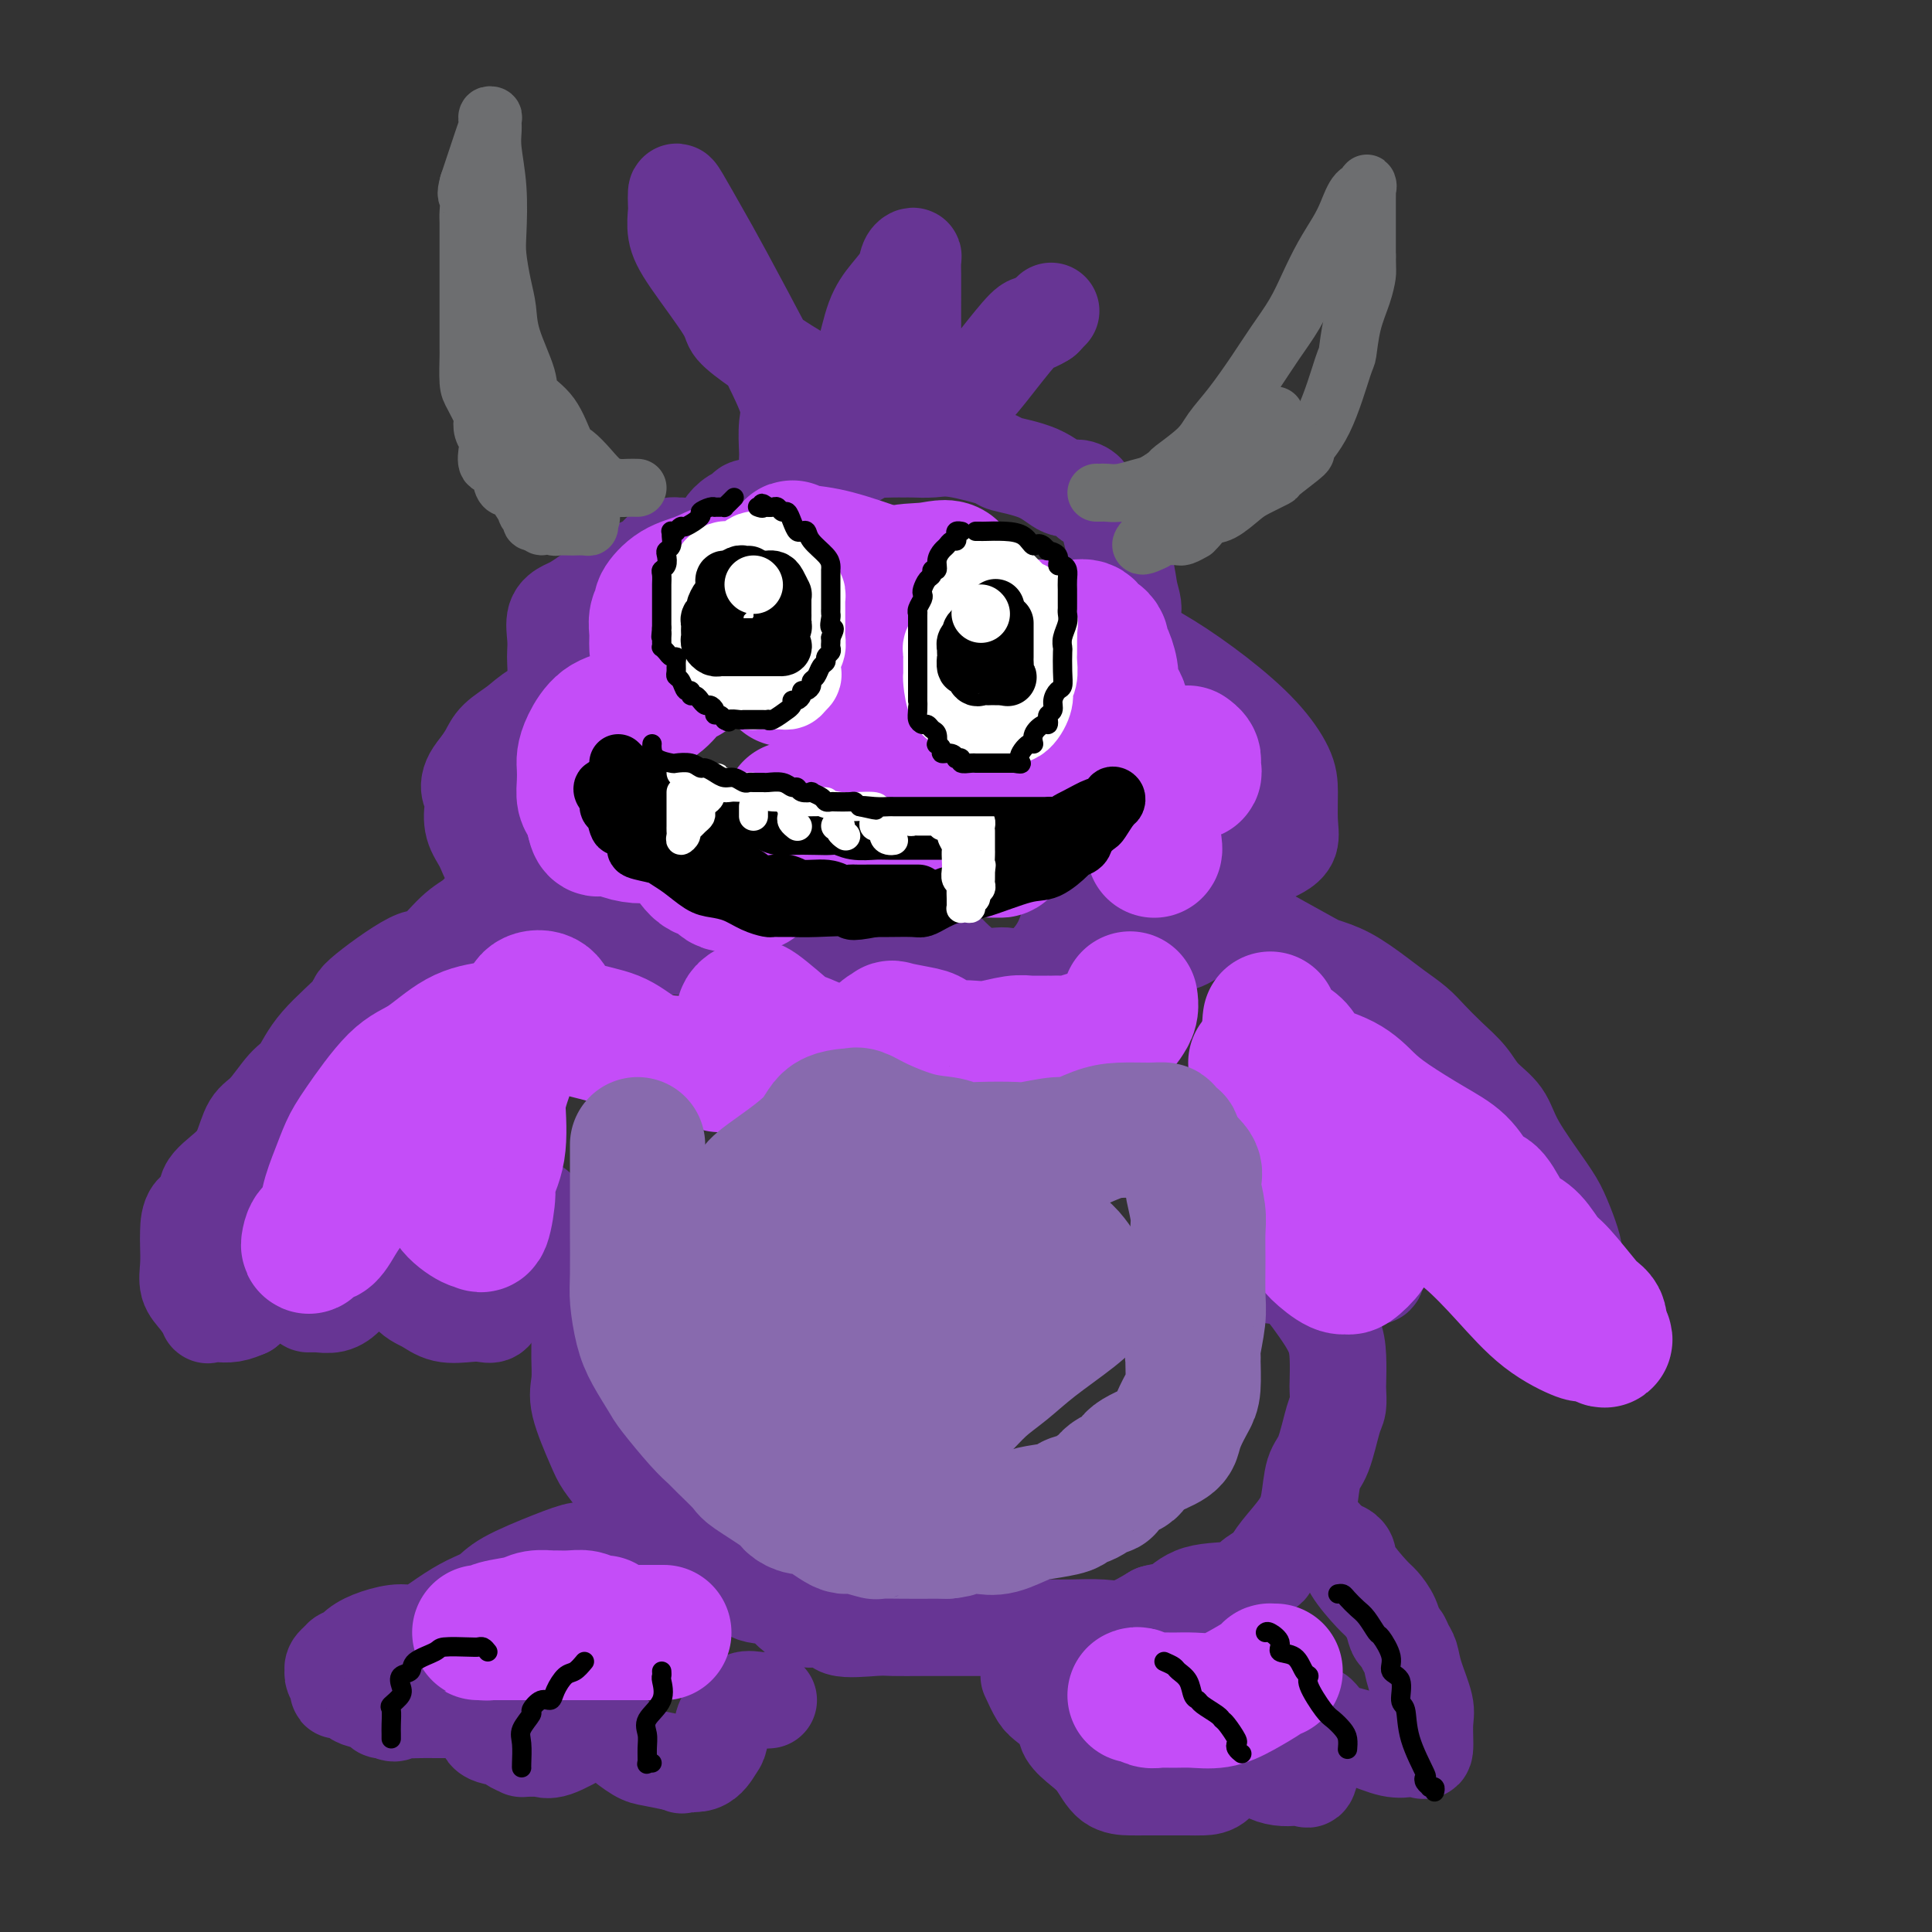 <svg viewBox='0 0 400 400' version='1.1' xmlns='http://www.w3.org/2000/svg' xmlns:xlink='http://www.w3.org/1999/xlink'><rect x="0" y="0" width="400" height="400" fill="#333333" stroke="none"/><g fill='none' stroke='rgb(103,53,148)' stroke-width='20' stroke-linecap='round' stroke-linejoin='round'><path d='M141,113c-0.440,-0.005 -0.879,-0.009 -1,0c-0.121,0.009 0.077,0.032 0,0c-0.077,-0.032 -0.430,-0.118 -1,0c-0.570,0.118 -1.359,0.440 -2,1c-0.641,0.560 -1.134,1.358 -2,2c-0.866,0.642 -2.104,1.127 -4,2c-1.896,0.873 -4.449,2.133 -6,3c-1.551,0.867 -2.100,1.341 -3,2c-0.900,0.659 -2.150,1.503 -3,2c-0.850,0.497 -1.300,0.646 -2,1c-0.700,0.354 -1.651,0.912 -2,2c-0.349,1.088 -0.095,2.705 0,4c0.095,1.295 0.033,2.269 0,3c-0.033,0.731 -0.037,1.219 0,2c0.037,0.781 0.116,1.854 0,3c-0.116,1.146 -0.425,2.365 0,3c0.425,0.635 1.584,0.687 2,1c0.416,0.313 0.088,0.888 0,1c-0.088,0.112 0.065,-0.238 -1,0c-1.065,0.238 -3.349,1.064 -5,2c-1.651,0.936 -2.669,1.983 -4,3c-1.331,1.017 -2.974,2.005 -4,3c-1.026,0.995 -1.436,1.999 -2,3c-0.564,1.001 -1.282,2.001 -2,3'/><path d='M99,159c-3.018,3.455 -1.564,5.092 -1,6c0.564,0.908 0.239,1.086 0,2c-0.239,0.914 -0.390,2.564 0,4c0.390,1.436 1.323,2.657 2,4c0.677,1.343 1.098,2.809 2,4c0.902,1.191 2.283,2.109 4,3c1.717,0.891 3.769,1.756 5,2c1.231,0.244 1.640,-0.135 3,0c1.360,0.135 3.671,0.782 5,1c1.329,0.218 1.677,0.006 2,0c0.323,-0.006 0.622,0.193 1,0c0.378,-0.193 0.836,-0.779 1,-1c0.164,-0.221 0.036,-0.078 0,0c-0.036,0.078 0.021,0.090 0,0c-0.021,-0.090 -0.120,-0.282 0,0c0.120,0.282 0.460,1.040 1,2c0.540,0.960 1.279,2.124 2,3c0.721,0.876 1.424,1.464 2,2c0.576,0.536 1.026,1.020 2,2c0.974,0.980 2.473,2.455 4,3c1.527,0.545 3.084,0.159 4,0c0.916,-0.159 1.192,-0.092 3,0c1.808,0.092 5.149,0.211 7,0c1.851,-0.211 2.211,-0.750 3,-1c0.789,-0.250 2.005,-0.211 3,-1c0.995,-0.789 1.768,-2.405 2,-3c0.232,-0.595 -0.077,-0.170 0,0c0.077,0.170 0.538,0.085 1,0'/><path d='M157,191c1.692,-0.822 1.422,-0.378 2,1c0.578,1.378 2.005,3.690 4,5c1.995,1.310 4.559,1.619 6,2c1.441,0.381 1.760,0.835 3,1c1.240,0.165 3.401,0.042 5,0c1.599,-0.042 2.635,-0.002 4,0c1.365,0.002 3.059,-0.034 4,0c0.941,0.034 1.129,0.137 2,0c0.871,-0.137 2.424,-0.516 3,-2c0.576,-1.484 0.176,-4.074 0,-5c-0.176,-0.926 -0.127,-0.188 0,0c0.127,0.188 0.334,-0.175 1,0c0.666,0.175 1.792,0.888 3,2c1.208,1.112 2.499,2.624 4,4c1.501,1.376 3.212,2.616 5,3c1.788,0.384 3.654,-0.090 5,0c1.346,0.090 2.171,0.743 3,1c0.829,0.257 1.662,0.119 2,0c0.338,-0.119 0.182,-0.217 1,-1c0.818,-0.783 2.611,-2.251 4,-4c1.389,-1.749 2.375,-3.780 3,-6c0.625,-2.220 0.888,-4.631 1,-6c0.112,-1.369 0.074,-1.697 0,-2c-0.074,-0.303 -0.183,-0.581 0,-1c0.183,-0.419 0.657,-0.978 1,-1c0.343,-0.022 0.554,0.494 1,1c0.446,0.506 1.127,1.002 2,2c0.873,0.998 1.936,2.499 3,4'/><path d='M229,189c1.557,1.714 1.951,2.998 3,4c1.049,1.002 2.754,1.722 4,2c1.246,0.278 2.034,0.114 3,0c0.966,-0.114 2.109,-0.179 3,0c0.891,0.179 1.530,0.603 3,0c1.470,-0.603 3.771,-2.232 5,-4c1.229,-1.768 1.385,-3.674 2,-5c0.615,-1.326 1.687,-2.071 3,-3c1.313,-0.929 2.865,-2.041 4,-3c1.135,-0.959 1.853,-1.764 2,-2c0.147,-0.236 -0.276,0.099 0,0c0.276,-0.099 1.251,-0.630 2,-1c0.749,-0.370 1.272,-0.578 2,-1c0.728,-0.422 1.661,-1.057 2,-2c0.339,-0.943 0.083,-2.192 0,-4c-0.083,-1.808 0.007,-4.174 0,-6c-0.007,-1.826 -0.111,-3.113 -1,-5c-0.889,-1.887 -2.564,-4.375 -5,-7c-2.436,-2.625 -5.633,-5.386 -9,-8c-3.367,-2.614 -6.902,-5.082 -10,-7c-3.098,-1.918 -5.757,-3.286 -7,-4c-1.243,-0.714 -1.069,-0.776 -1,-1c0.069,-0.224 0.035,-0.612 0,-1'/><path d='M234,131c-4.186,-3.983 -1.151,-3.441 0,-4c1.151,-0.559 0.417,-2.219 0,-4c-0.417,-1.781 -0.519,-3.682 -1,-5c-0.481,-1.318 -1.343,-2.055 -2,-4c-0.657,-1.945 -1.110,-5.100 -2,-7c-0.890,-1.900 -2.219,-2.545 -3,-3c-0.781,-0.455 -1.016,-0.720 -1,-1c0.016,-0.280 0.283,-0.576 0,-1c-0.283,-0.424 -1.116,-0.977 -2,-1c-0.884,-0.023 -1.818,0.484 -3,0c-1.182,-0.484 -2.612,-1.958 -5,-3c-2.388,-1.042 -5.735,-1.652 -7,-2c-1.265,-0.348 -0.447,-0.433 -2,-1c-1.553,-0.567 -5.478,-1.616 -8,-2c-2.522,-0.384 -3.643,-0.102 -5,0c-1.357,0.102 -2.950,0.026 -4,0c-1.050,-0.026 -1.557,-0.000 -2,0c-0.443,0.000 -0.821,-0.025 -2,0c-1.179,0.025 -3.157,0.100 -4,0c-0.843,-0.100 -0.551,-0.374 -1,0c-0.449,0.374 -1.641,1.398 -3,2c-1.359,0.602 -2.886,0.783 -4,1c-1.114,0.217 -1.814,0.471 -3,1c-1.186,0.529 -2.858,1.335 -4,2c-1.142,0.665 -1.755,1.190 -3,2c-1.245,0.810 -3.123,1.905 -5,3'/><path d='M158,104c-5.038,3.008 -6.135,5.026 -7,6c-0.865,0.974 -1.500,0.902 -2,1c-0.500,0.098 -0.867,0.364 -1,1c-0.133,0.636 -0.033,1.642 0,2c0.033,0.358 -0.001,0.068 0,0c0.001,-0.068 0.037,0.085 0,0c-0.037,-0.085 -0.148,-0.408 0,-1c0.148,-0.592 0.555,-1.454 1,-2c0.445,-0.546 0.928,-0.777 1,-1c0.072,-0.223 -0.268,-0.438 0,-1c0.268,-0.562 1.143,-1.470 2,-2c0.857,-0.530 1.697,-0.681 2,-1c0.303,-0.319 0.071,-0.807 1,-1c0.929,-0.193 3.019,-0.090 4,0c0.981,0.090 0.852,0.169 1,0c0.148,-0.169 0.574,-0.584 1,-1'/><path d='M161,104c2.177,-1.667 1.119,-1.833 1,-2c-0.119,-0.167 0.699,-0.333 1,-1c0.301,-0.667 0.084,-1.833 0,-3c-0.084,-1.167 -0.034,-2.335 0,-3c0.034,-0.665 0.051,-0.828 0,-2c-0.051,-1.172 -0.169,-3.354 0,-5c0.169,-1.646 0.626,-2.754 0,-5c-0.626,-2.246 -2.336,-5.628 -3,-7c-0.664,-1.372 -0.283,-0.733 -2,-4c-1.717,-3.267 -5.532,-10.438 -8,-15c-2.468,-4.562 -3.589,-6.514 -5,-9c-1.411,-2.486 -3.111,-5.506 -4,-7c-0.889,-1.494 -0.966,-1.463 -1,-1c-0.034,0.463 -0.026,1.356 0,2c0.026,0.644 0.070,1.039 0,2c-0.070,0.961 -0.254,2.490 0,4c0.254,1.510 0.944,3.002 3,6c2.056,2.998 5.477,7.502 7,10c1.523,2.498 1.150,2.989 2,4c0.850,1.011 2.925,2.543 5,4c2.075,1.457 4.149,2.839 6,4c1.851,1.161 3.479,2.101 5,3c1.521,0.899 2.933,1.756 4,2c1.067,0.244 1.787,-0.127 2,0c0.213,0.127 -0.082,0.750 0,1c0.082,0.250 0.541,0.125 1,0'/><path d='M175,82c3.750,2.430 1.626,1.505 1,0c-0.626,-1.505 0.245,-3.589 1,-5c0.755,-1.411 1.392,-2.150 2,-4c0.608,-1.850 1.186,-4.811 2,-7c0.814,-2.189 1.864,-3.604 3,-5c1.136,-1.396 2.357,-2.772 3,-4c0.643,-1.228 0.708,-2.310 1,-3c0.292,-0.690 0.810,-0.990 1,-1c0.190,-0.010 0.051,0.271 0,1c-0.051,0.729 -0.015,1.907 0,3c0.015,1.093 0.008,2.103 0,4c-0.008,1.897 -0.017,4.683 0,7c0.017,2.317 0.059,4.165 0,6c-0.059,1.835 -0.221,3.655 0,5c0.221,1.345 0.825,2.213 1,3c0.175,0.787 -0.078,1.492 0,2c0.078,0.508 0.488,0.818 1,1c0.512,0.182 1.124,0.236 2,0c0.876,-0.236 2.014,-0.761 3,-1c0.986,-0.239 1.821,-0.193 3,-1c1.179,-0.807 2.701,-2.469 4,-4c1.299,-1.531 2.373,-2.932 4,-5c1.627,-2.068 3.807,-4.802 5,-6c1.193,-1.198 1.398,-0.861 2,-1c0.602,-0.139 1.601,-0.754 2,-1c0.399,-0.246 0.200,-0.123 0,0'/><path d='M216,66c2.833,-2.833 1.417,-1.417 0,0'/><path d='M118,178c-0.927,0.397 -1.855,0.795 -3,1c-1.145,0.205 -2.508,0.219 -4,1c-1.492,0.781 -3.114,2.331 -4,3c-0.886,0.669 -1.036,0.458 -2,1c-0.964,0.542 -2.743,1.837 -4,3c-1.257,1.163 -1.992,2.193 -3,3c-1.008,0.807 -2.288,1.391 -4,3c-1.712,1.609 -3.855,4.242 -5,5c-1.145,0.758 -1.293,-0.358 -4,1c-2.707,1.358 -7.973,5.190 -10,7c-2.027,1.810 -0.815,1.598 -2,3c-1.185,1.402 -4.769,4.417 -7,7c-2.231,2.583 -3.111,4.732 -4,6c-0.889,1.268 -1.786,1.654 -3,3c-1.214,1.346 -2.744,3.651 -4,5c-1.256,1.349 -2.239,1.741 -3,3c-0.761,1.259 -1.300,3.385 -2,5c-0.700,1.615 -1.561,2.719 -3,4c-1.439,1.281 -3.458,2.740 -4,4c-0.542,1.260 0.391,2.321 0,3c-0.391,0.679 -2.106,0.976 -3,2c-0.894,1.024 -0.966,2.776 -1,4c-0.034,1.224 -0.029,1.919 0,3c0.029,1.081 0.083,2.549 0,4c-0.083,1.451 -0.304,2.886 0,4c0.304,1.114 1.134,1.907 2,3c0.866,1.093 1.768,2.486 2,3c0.232,0.514 -0.206,0.148 0,0c0.206,-0.148 1.055,-0.078 2,0c0.945,0.078 1.984,0.165 3,0c1.016,-0.165 2.008,-0.583 3,-1'/><path d='M51,271c2.321,-1.786 4.125,-5.750 5,-8c0.875,-2.250 0.823,-2.786 1,-4c0.177,-1.214 0.583,-3.105 1,-4c0.417,-0.895 0.847,-0.794 1,-1c0.153,-0.206 0.031,-0.720 0,-1c-0.031,-0.280 0.028,-0.328 0,0c-0.028,0.328 -0.144,1.030 0,2c0.144,0.970 0.549,2.207 1,4c0.451,1.793 0.947,4.141 1,5c0.053,0.859 -0.338,0.230 0,1c0.338,0.770 1.406,2.940 2,4c0.594,1.060 0.714,1.012 1,1c0.286,-0.012 0.736,0.014 1,0c0.264,-0.014 0.340,-0.066 1,0c0.660,0.066 1.904,0.252 3,0c1.096,-0.252 2.045,-0.943 3,-2c0.955,-1.057 1.917,-2.482 3,-4c1.083,-1.518 2.288,-3.129 3,-4c0.712,-0.871 0.931,-1.002 1,-1c0.069,0.002 -0.013,0.138 0,0c0.013,-0.138 0.121,-0.548 1,1c0.879,1.548 2.528,5.055 4,7c1.472,1.945 2.765,2.326 4,3c1.235,0.674 2.411,1.639 4,2c1.589,0.361 3.591,0.117 5,0c1.409,-0.117 2.226,-0.109 3,0c0.774,0.109 1.507,0.317 2,0c0.493,-0.317 0.747,-1.158 1,-2'/><path d='M103,270c1.858,-0.739 1.004,-1.586 1,-3c-0.004,-1.414 0.842,-3.395 1,-5c0.158,-1.605 -0.371,-2.833 0,-4c0.371,-1.167 1.641,-2.274 2,-3c0.359,-0.726 -0.192,-1.071 0,-2c0.192,-0.929 1.129,-2.442 2,-3c0.871,-0.558 1.678,-0.159 2,0c0.322,0.159 0.161,0.080 0,0'/><path d='M253,190c0.825,-0.081 1.649,-0.162 2,0c0.351,0.162 0.227,0.568 1,1c0.773,0.432 2.441,0.890 3,1c0.559,0.110 0.008,-0.130 2,1c1.992,1.130 6.528,3.628 9,5c2.472,1.372 2.882,1.616 4,2c1.118,0.384 2.945,0.906 5,2c2.055,1.094 4.338,2.760 6,4c1.662,1.240 2.703,2.053 4,3c1.297,0.947 2.849,2.027 4,3c1.151,0.973 1.901,1.837 3,3c1.099,1.163 2.545,2.624 4,4c1.455,1.376 2.918,2.668 4,4c1.082,1.332 1.784,2.704 3,4c1.216,1.296 2.945,2.517 4,4c1.055,1.483 1.435,3.229 3,6c1.565,2.771 4.314,6.568 6,9c1.686,2.432 2.308,3.497 3,5c0.692,1.503 1.455,3.442 2,5c0.545,1.558 0.873,2.735 1,4c0.127,1.265 0.053,2.617 0,4c-0.053,1.383 -0.084,2.798 0,4c0.084,1.202 0.284,2.190 0,3c-0.284,0.810 -1.051,1.441 -2,1c-0.949,-0.441 -2.079,-1.953 -5,-4c-2.921,-2.047 -7.633,-4.628 -12,-7c-4.367,-2.372 -8.391,-4.535 -12,-7c-3.609,-2.465 -6.805,-5.233 -10,-8'/><path d='M285,246c-7.253,-4.461 -4.884,-3.112 -4,-3c0.884,0.112 0.283,-1.013 0,-1c-0.283,0.013 -0.247,1.162 0,2c0.247,0.838 0.707,1.364 1,3c0.293,1.636 0.419,4.383 1,6c0.581,1.617 1.615,2.104 2,3c0.385,0.896 0.119,2.202 0,3c-0.119,0.798 -0.093,1.090 0,2c0.093,0.910 0.252,2.440 0,3c-0.252,0.560 -0.917,0.150 -2,0c-1.083,-0.150 -2.585,-0.039 -4,0c-1.415,0.039 -2.742,0.008 -5,0c-2.258,-0.008 -5.446,0.008 -7,0c-1.554,-0.008 -1.474,-0.041 -2,0c-0.526,0.041 -1.656,0.155 -2,0c-0.344,-0.155 0.100,-0.580 0,-1c-0.100,-0.420 -0.743,-0.834 -1,-1c-0.257,-0.166 -0.129,-0.083 0,0'/><path d='M122,268c-0.453,0.231 -0.906,0.461 -1,1c-0.094,0.539 0.172,1.386 0,2c-0.172,0.614 -0.781,0.996 -1,2c-0.219,1.004 -0.049,2.632 0,4c0.049,1.368 -0.024,2.476 0,4c0.024,1.524 0.144,3.463 0,5c-0.144,1.537 -0.553,2.673 0,5c0.553,2.327 2.069,5.847 3,8c0.931,2.153 1.276,2.940 2,4c0.724,1.060 1.828,2.395 3,4c1.172,1.605 2.411,3.481 4,5c1.589,1.519 3.526,2.681 5,4c1.474,1.319 2.483,2.794 4,4c1.517,1.206 3.540,2.143 5,3c1.460,0.857 2.357,1.635 4,3c1.643,1.365 4.031,3.315 6,4c1.969,0.685 3.518,0.103 5,1c1.482,0.897 2.898,3.274 5,4c2.102,0.726 4.892,-0.198 6,0c1.108,0.198 0.535,1.517 2,2c1.465,0.483 4.967,0.129 7,0c2.033,-0.129 2.596,-0.035 4,0c1.404,0.035 3.649,0.009 6,0c2.351,-0.009 4.808,-0.002 7,0c2.192,0.002 4.119,0.000 6,0c1.881,-0.000 3.716,0.002 6,0c2.284,-0.002 5.018,-0.009 7,0c1.982,0.009 3.212,0.033 5,0c1.788,-0.033 4.135,-0.124 6,0c1.865,0.124 3.247,0.464 5,0c1.753,-0.464 3.876,-1.732 6,-3'/><path d='M239,334c1.651,-0.518 2.779,-0.314 4,-1c1.221,-0.686 2.536,-2.263 5,-3c2.464,-0.737 6.076,-0.636 8,-1c1.924,-0.364 2.161,-1.195 3,-2c0.839,-0.805 2.281,-1.584 3,-2c0.719,-0.416 0.717,-0.468 1,-1c0.283,-0.532 0.852,-1.545 2,-3c1.148,-1.455 2.874,-3.353 4,-5c1.126,-1.647 1.650,-3.045 2,-5c0.350,-1.955 0.525,-4.468 1,-6c0.475,-1.532 1.252,-2.085 2,-4c0.748,-1.915 1.469,-5.194 2,-7c0.531,-1.806 0.873,-2.141 1,-3c0.127,-0.859 0.039,-2.242 0,-3c-0.039,-0.758 -0.029,-0.891 0,-2c0.029,-1.109 0.079,-3.194 0,-5c-0.079,-1.806 -0.285,-3.331 -1,-5c-0.715,-1.669 -1.937,-3.480 -3,-5c-1.063,-1.520 -1.968,-2.749 -3,-4c-1.032,-1.251 -2.193,-2.525 -3,-4c-0.807,-1.475 -1.260,-3.152 -2,-4c-0.740,-0.848 -1.767,-0.868 -2,-1c-0.233,-0.132 0.329,-0.376 0,-1c-0.329,-0.624 -1.550,-1.630 -2,-2c-0.450,-0.370 -0.129,-0.106 0,0c0.129,0.106 0.064,0.053 0,0'/><path d='M134,315c-0.528,0.146 -1.056,0.292 -2,1c-0.944,0.708 -2.304,1.978 -4,3c-1.696,1.022 -3.727,1.797 -5,2c-1.273,0.203 -1.788,-0.164 -3,0c-1.212,0.164 -3.120,0.861 -6,2c-2.880,1.139 -6.731,2.719 -9,4c-2.269,1.281 -2.955,2.262 -4,3c-1.045,0.738 -2.449,1.233 -4,2c-1.551,0.767 -3.248,1.804 -5,3c-1.752,1.196 -3.558,2.549 -5,3c-1.442,0.451 -2.518,0.001 -4,0c-1.482,-0.001 -3.368,0.449 -5,1c-1.632,0.551 -3.011,1.205 -4,2c-0.989,0.795 -1.589,1.732 -2,2c-0.411,0.268 -0.632,-0.135 -1,0c-0.368,0.135 -0.883,0.806 -1,1c-0.117,0.194 0.164,-0.090 0,0c-0.164,0.090 -0.772,0.552 -1,1c-0.228,0.448 -0.076,0.880 0,1c0.076,0.120 0.075,-0.074 0,0c-0.075,0.074 -0.224,0.415 0,1c0.224,0.585 0.820,1.414 1,2c0.180,0.586 -0.056,0.930 0,1c0.056,0.070 0.403,-0.135 1,0c0.597,0.135 1.445,0.611 2,1c0.555,0.389 0.819,0.692 2,1c1.181,0.308 3.280,0.621 4,1c0.720,0.379 0.063,0.822 0,1c-0.063,0.178 0.469,0.089 1,0'/><path d='M80,354c2.147,1.392 2.016,0.373 2,0c-0.016,-0.373 0.083,-0.100 1,0c0.917,0.100 2.651,0.027 4,0c1.349,-0.027 2.313,-0.007 3,0c0.687,0.007 1.097,0.002 2,0c0.903,-0.002 2.297,-0.002 3,0c0.703,0.002 0.713,0.004 1,0c0.287,-0.004 0.851,-0.014 1,0c0.149,0.014 -0.118,0.053 0,0c0.118,-0.053 0.621,-0.197 1,0c0.379,0.197 0.635,0.735 1,1c0.365,0.265 0.838,0.257 1,1c0.162,0.743 0.014,2.238 1,3c0.986,0.762 3.107,0.793 4,1c0.893,0.207 0.557,0.591 1,1c0.443,0.409 1.666,0.845 2,1c0.334,0.155 -0.219,0.031 0,0c0.219,-0.031 1.211,0.030 2,0c0.789,-0.030 1.373,-0.152 2,0c0.627,0.152 1.295,0.576 3,0c1.705,-0.576 4.446,-2.154 6,-3c1.554,-0.846 1.922,-0.960 2,-1c0.078,-0.040 -0.133,-0.006 0,0c0.133,0.006 0.609,-0.016 1,0c0.391,0.016 0.697,0.070 1,0c0.303,-0.070 0.603,-0.265 1,0c0.397,0.265 0.890,0.988 2,2c1.110,1.012 2.837,2.311 4,3c1.163,0.689 1.761,0.768 3,1c1.239,0.232 3.120,0.616 5,1'/><path d='M140,365c2.504,1.039 0.764,0.135 1,0c0.236,-0.135 2.448,0.498 4,0c1.552,-0.498 2.445,-2.127 3,-3c0.555,-0.873 0.771,-0.990 1,-2c0.229,-1.010 0.471,-2.912 1,-4c0.529,-1.088 1.343,-1.363 2,-2c0.657,-0.637 1.155,-1.635 2,-2c0.845,-0.365 2.035,-0.098 3,0c0.965,0.098 1.704,0.028 2,0c0.296,-0.028 0.148,-0.014 0,0'/><path d='M213,347c0.707,1.536 1.414,3.072 2,4c0.586,0.928 1.052,1.247 2,2c0.948,0.753 2.377,1.939 3,3c0.623,1.061 0.438,1.997 1,3c0.562,1.003 1.870,2.073 3,3c1.130,0.927 2.083,1.713 3,3c0.917,1.287 1.800,3.077 3,4c1.200,0.923 2.719,0.979 4,1c1.281,0.021 2.324,0.006 3,0c0.676,-0.006 0.985,-0.002 2,0c1.015,0.002 2.735,0.003 4,0c1.265,-0.003 2.075,-0.010 3,0c0.925,0.010 1.965,0.036 3,0c1.035,-0.036 2.067,-0.133 3,-1c0.933,-0.867 1.769,-2.504 2,-4c0.231,-1.496 -0.144,-2.850 0,-4c0.144,-1.150 0.806,-2.097 1,-3c0.194,-0.903 -0.082,-1.763 0,-2c0.082,-0.237 0.521,0.150 1,1c0.479,0.850 0.999,2.165 1,3c0.001,0.835 -0.516,1.191 0,2c0.516,0.809 2.064,2.072 3,3c0.936,0.928 1.259,1.520 2,2c0.741,0.480 1.900,0.847 3,1c1.100,0.153 2.140,0.093 3,0c0.860,-0.093 1.539,-0.217 2,0c0.461,0.217 0.703,0.776 1,0c0.297,-0.776 0.648,-2.888 1,-5'/><path d='M272,363c0.152,-0.936 0.033,-0.777 0,-2c-0.033,-1.223 0.019,-3.829 0,-5c-0.019,-1.171 -0.109,-0.909 0,-1c0.109,-0.091 0.417,-0.536 1,0c0.583,0.536 1.441,2.051 3,3c1.559,0.949 3.819,1.330 6,2c2.181,0.670 4.283,1.627 6,2c1.717,0.373 3.050,0.160 4,0c0.950,-0.160 1.516,-0.268 2,0c0.484,0.268 0.887,0.913 1,0c0.113,-0.913 -0.064,-3.385 0,-5c0.064,-1.615 0.368,-2.373 0,-4c-0.368,-1.627 -1.408,-4.122 -2,-6c-0.592,-1.878 -0.735,-3.139 -1,-4c-0.265,-0.861 -0.652,-1.323 -1,-2c-0.348,-0.677 -0.657,-1.568 -1,-2c-0.343,-0.432 -0.719,-0.405 -1,-1c-0.281,-0.595 -0.467,-1.812 -1,-3c-0.533,-1.188 -1.415,-2.346 -2,-3c-0.585,-0.654 -0.875,-0.802 -2,-2c-1.125,-1.198 -3.085,-3.445 -4,-5c-0.915,-1.555 -0.785,-2.419 -1,-3c-0.215,-0.581 -0.776,-0.880 -1,-1c-0.224,-0.120 -0.112,-0.060 0,0'/><path d='M274,318c0.000,0.000 0.100,0.100 0.1,0.1'/><path d='M120,258c-0.414,-0.120 -0.828,-0.239 -1,0c-0.172,0.239 -0.101,0.838 0,1c0.101,0.162 0.234,-0.111 0,0c-0.234,0.111 -0.833,0.608 -1,1c-0.167,0.392 0.099,0.679 0,1c-0.099,0.321 -0.562,0.674 -1,1c-0.438,0.326 -0.849,0.623 -1,1c-0.151,0.377 -0.041,0.832 0,1c0.041,0.168 0.012,0.048 0,0c-0.012,-0.048 -0.006,-0.024 0,0'/></g>
<g fill='none' stroke='rgb(196,77,248)' stroke-width='28' stroke-linecap='round' stroke-linejoin='round'><path d='M172,118c-0.180,0.000 -0.361,0.001 -1,0c-0.639,-0.001 -1.738,-0.002 -3,0c-1.262,0.002 -2.689,0.007 -4,0c-1.311,-0.007 -2.507,-0.025 -4,0c-1.493,0.025 -3.284,0.094 -5,0c-1.716,-0.094 -3.359,-0.352 -5,0c-1.641,0.352 -3.281,1.315 -5,2c-1.719,0.685 -3.518,1.092 -5,2c-1.482,0.908 -2.646,2.316 -3,3c-0.354,0.684 0.103,0.646 0,1c-0.103,0.354 -0.764,1.102 -1,2c-0.236,0.898 -0.045,1.946 0,3c0.045,1.054 -0.055,2.115 0,3c0.055,0.885 0.266,1.595 1,2c0.734,0.405 1.991,0.506 3,1c1.009,0.494 1.770,1.381 2,2c0.230,0.619 -0.072,0.971 0,1c0.072,0.029 0.519,-0.265 0,0c-0.519,0.265 -2.002,1.089 -3,2c-0.998,0.911 -1.511,1.911 -3,3c-1.489,1.089 -3.954,2.269 -6,3c-2.046,0.731 -3.672,1.014 -5,2c-1.328,0.986 -2.357,2.677 -3,4c-0.643,1.323 -0.902,2.279 -1,3c-0.098,0.721 -0.037,1.207 0,2c0.037,0.793 0.051,1.893 0,3c-0.051,1.107 -0.168,2.221 0,3c0.168,0.779 0.619,1.223 1,2c0.381,0.777 0.690,1.889 1,3'/><path d='M123,170c0.479,2.658 1.178,1.303 2,1c0.822,-0.303 1.768,0.447 3,1c1.232,0.553 2.751,0.909 4,1c1.249,0.091 2.229,-0.084 3,0c0.771,0.084 1.334,0.425 2,0c0.666,-0.425 1.434,-1.617 2,-2c0.566,-0.383 0.931,0.041 1,0c0.069,-0.041 -0.157,-0.549 0,0c0.157,0.549 0.697,2.155 1,3c0.303,0.845 0.368,0.930 1,2c0.632,1.070 1.831,3.126 3,4c1.169,0.874 2.307,0.567 3,1c0.693,0.433 0.942,1.606 2,2c1.058,0.394 2.925,0.010 4,0c1.075,-0.010 1.358,0.354 2,0c0.642,-0.354 1.644,-1.427 3,-3c1.356,-1.573 3.066,-3.648 4,-6c0.934,-2.352 1.093,-4.981 1,-6c-0.093,-1.019 -0.439,-0.427 0,0c0.439,0.427 1.664,0.688 2,1c0.336,0.312 -0.216,0.673 1,2c1.216,1.327 4.199,3.620 5,5c0.801,1.380 -0.579,1.847 0,2c0.579,0.153 3.118,-0.009 5,0c1.882,0.009 3.106,0.187 4,0c0.894,-0.187 1.456,-0.741 2,-2c0.544,-1.259 1.070,-3.224 2,-5c0.930,-1.776 2.266,-3.365 3,-4c0.734,-0.635 0.867,-0.318 1,0'/><path d='M189,167c1.489,-1.730 1.212,-0.555 1,0c-0.212,0.555 -0.359,0.488 1,2c1.359,1.512 4.224,4.602 6,6c1.776,1.398 2.462,1.106 4,1c1.538,-0.106 3.929,-0.024 5,0c1.071,0.024 0.823,-0.011 1,0c0.177,0.011 0.780,0.067 1,-1c0.220,-1.067 0.058,-3.256 0,-5c-0.058,-1.744 -0.012,-3.043 0,-4c0.012,-0.957 -0.011,-1.573 0,-2c0.011,-0.427 0.058,-0.665 0,-1c-0.058,-0.335 -0.219,-0.766 0,-1c0.219,-0.234 0.818,-0.272 2,0c1.182,0.272 2.948,0.852 4,1c1.052,0.148 1.392,-0.136 2,0c0.608,0.136 1.485,0.692 2,0c0.515,-0.692 0.669,-2.630 1,-4c0.331,-1.370 0.841,-2.170 1,-3c0.159,-0.830 -0.032,-1.690 0,-3c0.032,-1.310 0.287,-3.069 0,-5c-0.287,-1.931 -1.115,-4.032 -2,-6c-0.885,-1.968 -1.827,-3.802 -4,-6c-2.173,-2.198 -5.577,-4.759 -9,-7c-3.423,-2.241 -6.865,-4.160 -11,-6c-4.135,-1.840 -8.964,-3.599 -13,-5c-4.036,-1.401 -7.277,-2.445 -10,-3c-2.723,-0.555 -4.926,-0.623 -6,-1c-1.074,-0.377 -1.020,-1.063 -1,0c0.020,1.063 0.006,3.875 0,6c-0.006,2.125 -0.003,3.562 0,5'/><path d='M164,125c-0.094,2.345 0.172,2.708 0,4c-0.172,1.292 -0.783,3.514 -1,5c-0.217,1.486 -0.039,2.235 0,3c0.039,0.765 -0.060,1.547 0,2c0.060,0.453 0.280,0.577 0,1c-0.280,0.423 -1.061,1.146 0,0c1.061,-1.146 3.962,-4.162 5,-5c1.038,-0.838 0.211,0.503 2,-1c1.789,-1.503 6.193,-5.851 9,-9c2.807,-3.149 4.017,-5.101 6,-6c1.983,-0.899 4.741,-0.747 7,-1c2.259,-0.253 4.020,-0.913 5,0c0.980,0.913 1.179,3.399 2,5c0.821,1.601 2.265,2.318 3,4c0.735,1.682 0.762,4.329 1,6c0.238,1.671 0.687,2.366 1,3c0.313,0.634 0.491,1.207 0,2c-0.491,0.793 -1.649,1.808 -3,2c-1.351,0.192 -2.894,-0.437 -7,0c-4.106,0.437 -10.773,1.942 -14,3c-3.227,1.058 -3.013,1.670 -3,2c0.013,0.330 -0.175,0.377 0,1c0.175,0.623 0.714,1.824 2,3c1.286,1.176 3.321,2.329 6,3c2.679,0.671 6.002,0.859 10,2c3.998,1.141 8.669,3.234 13,4c4.331,0.766 8.320,0.206 10,0c1.680,-0.206 1.051,-0.059 1,0c-0.051,0.059 0.474,0.029 1,0'/><path d='M220,158c2.372,-0.003 2.303,-0.010 3,0c0.697,0.010 2.158,0.039 4,0c1.842,-0.039 4.063,-0.144 7,0c2.937,0.144 6.591,0.537 9,1c2.409,0.463 3.575,0.997 4,1c0.425,0.003 0.110,-0.525 0,-1c-0.110,-0.475 -0.016,-0.898 0,-1c0.016,-0.102 -0.047,0.117 0,0c0.047,-0.117 0.205,-0.570 0,-1c-0.205,-0.430 -0.773,-0.837 -1,-1c-0.227,-0.163 -0.114,-0.081 0,0'/><path d='M125,336c-0.686,0.113 -1.372,0.227 -2,0c-0.628,-0.227 -1.197,-0.794 -2,-1c-0.803,-0.206 -1.840,-0.052 -3,0c-1.160,0.052 -2.443,0.003 -3,0c-0.557,-0.003 -0.387,0.042 -1,0c-0.613,-0.042 -2.009,-0.169 -3,0c-0.991,0.169 -1.577,0.634 -3,1c-1.423,0.366 -3.684,0.634 -5,1c-1.316,0.366 -1.686,0.830 -2,1c-0.314,0.170 -0.573,0.046 -1,0c-0.427,-0.046 -1.021,-0.012 -1,0c0.021,0.012 0.658,0.003 1,0c0.342,-0.003 0.389,-0.001 2,0c1.611,0.001 4.785,0.000 7,0c2.215,-0.000 3.471,-0.000 5,0c1.529,0.000 3.331,0.000 5,0c1.669,-0.000 3.203,-0.000 4,0c0.797,0.000 0.856,0.000 1,0c0.144,-0.000 0.374,-0.000 1,0c0.626,0.000 1.647,0.000 2,0c0.353,-0.000 0.038,-0.000 1,0c0.962,0.000 3.200,0.000 4,0c0.800,-0.000 0.163,-0.000 1,0c0.837,0.000 3.148,0.000 4,0c0.852,-0.000 0.243,-0.000 0,0c-0.243,0.000 -0.122,0.000 0,0'/><path d='M235,351c0.239,-0.113 0.478,-0.227 1,0c0.522,0.227 1.328,0.794 2,1c0.672,0.206 1.210,0.050 2,0c0.790,-0.050 1.834,0.004 3,0c1.166,-0.004 2.456,-0.068 4,0c1.544,0.068 3.341,0.267 5,0c1.659,-0.267 3.180,-1.000 5,-2c1.820,-1.000 3.938,-2.268 5,-3c1.062,-0.732 1.068,-0.928 1,-1c-0.068,-0.072 -0.211,-0.019 0,0c0.211,0.019 0.774,0.006 1,0c0.226,-0.006 0.113,-0.003 0,0'/><path d='M263,211c-0.095,0.757 -0.190,1.514 0,2c0.190,0.486 0.665,0.700 1,1c0.335,0.300 0.529,0.687 1,1c0.471,0.313 1.220,0.551 2,1c0.780,0.449 1.590,1.108 2,2c0.410,0.892 0.418,2.016 2,3c1.582,0.984 4.737,1.826 7,3c2.263,1.174 3.632,2.679 5,4c1.368,1.321 2.734,2.458 5,4c2.266,1.542 5.433,3.489 8,5c2.567,1.511 4.535,2.586 6,4c1.465,1.414 2.427,3.166 3,4c0.573,0.834 0.758,0.748 1,1c0.242,0.252 0.543,0.842 1,1c0.457,0.158 1.070,-0.116 2,1c0.930,1.116 2.175,3.621 3,5c0.825,1.379 1.229,1.630 2,2c0.771,0.370 1.908,0.859 3,2c1.092,1.141 2.138,2.936 3,4c0.862,1.064 1.538,1.399 3,3c1.462,1.601 3.709,4.468 5,6c1.291,1.532 1.624,1.730 2,2c0.376,0.270 0.793,0.611 1,1c0.207,0.389 0.202,0.825 0,1c-0.202,0.175 -0.601,0.087 -1,0'/><path d='M330,274c4.374,5.555 1.310,2.944 0,2c-1.310,-0.944 -0.864,-0.220 -1,0c-0.136,0.220 -0.852,-0.065 -1,0c-0.148,0.065 0.272,0.479 -1,0c-1.272,-0.479 -4.237,-1.853 -7,-4c-2.763,-2.147 -5.326,-5.069 -8,-8c-2.674,-2.931 -5.461,-5.871 -8,-8c-2.539,-2.129 -4.831,-3.446 -7,-5c-2.169,-1.554 -4.217,-3.343 -5,-4c-0.783,-0.657 -0.302,-0.180 0,0c0.302,0.180 0.423,0.063 0,0c-0.423,-0.063 -1.392,-0.072 -2,1c-0.608,1.072 -0.857,3.226 -2,5c-1.143,1.774 -3.181,3.168 -4,4c-0.819,0.832 -0.420,1.101 -1,2c-0.580,0.899 -2.141,2.428 -3,3c-0.859,0.572 -1.017,0.189 -1,0c0.017,-0.189 0.208,-0.182 0,0c-0.208,0.182 -0.816,0.538 -2,0c-1.184,-0.538 -2.945,-1.971 -4,-3c-1.055,-1.029 -1.404,-1.654 -3,-4c-1.596,-2.346 -4.438,-6.412 -6,-9c-1.562,-2.588 -1.844,-3.697 -2,-4c-0.156,-0.303 -0.188,0.199 0,0c0.188,-0.199 0.594,-1.100 1,-2'/><path d='M263,240c-2.163,-3.753 -0.569,-2.137 0,-3c0.569,-0.863 0.115,-4.207 0,-6c-0.115,-1.793 0.109,-2.036 0,-4c-0.109,-1.964 -0.551,-5.651 -1,-7c-0.449,-1.349 -0.904,-0.362 -1,0c-0.096,0.362 0.166,0.097 0,0c-0.166,-0.097 -0.762,-0.028 -1,0c-0.238,0.028 -0.119,0.014 0,0'/><path d='M102,213c-2.297,0.336 -4.593,0.672 -7,2c-2.407,1.328 -4.924,3.648 -7,5c-2.076,1.352 -3.712,1.735 -6,4c-2.288,2.265 -5.228,6.411 -7,9c-1.772,2.589 -2.376,3.620 -3,5c-0.624,1.380 -1.267,3.108 -2,5c-0.733,1.892 -1.556,3.947 -2,6c-0.444,2.053 -0.509,4.102 -1,5c-0.491,0.898 -1.407,0.644 -2,1c-0.593,0.356 -0.862,1.324 -1,2c-0.138,0.676 -0.143,1.062 0,1c0.143,-0.062 0.436,-0.572 1,-1c0.564,-0.428 1.401,-0.775 2,-1c0.599,-0.225 0.960,-0.326 2,-2c1.040,-1.674 2.757,-4.919 6,-8c3.243,-3.081 8.010,-5.998 10,-7c1.990,-1.002 1.202,-0.089 1,0c-0.202,0.089 0.181,-0.648 1,0c0.819,0.648 2.075,2.680 3,4c0.925,1.320 1.518,1.928 2,3c0.482,1.072 0.851,2.606 2,4c1.149,1.394 3.076,2.647 4,3c0.924,0.353 0.843,-0.193 1,0c0.157,0.193 0.550,1.126 1,0c0.450,-1.126 0.956,-4.312 1,-6c0.044,-1.688 -0.373,-1.877 0,-3c0.373,-1.123 1.535,-3.178 2,-6c0.465,-2.822 0.232,-6.411 0,-10'/><path d='M103,228c1.243,-5.165 1.849,-5.579 2,-7c0.151,-1.421 -0.153,-3.850 0,-5c0.153,-1.150 0.762,-1.023 1,-1c0.238,0.023 0.106,-0.059 0,0c-0.106,0.059 -0.185,0.257 0,0c0.185,-0.257 0.634,-0.971 1,-2c0.366,-1.029 0.648,-2.372 1,-3c0.352,-0.628 0.772,-0.540 1,-1c0.228,-0.460 0.262,-1.467 1,-2c0.738,-0.533 2.180,-0.592 3,0c0.820,0.592 1.017,1.837 2,3c0.983,1.163 2.753,2.245 5,3c2.247,0.755 4.972,1.182 7,2c2.028,0.818 3.358,2.027 5,3c1.642,0.973 3.594,1.710 6,2c2.406,0.290 5.265,0.134 7,0c1.735,-0.134 2.345,-0.245 3,0c0.655,0.245 1.355,0.846 2,0c0.645,-0.846 1.235,-3.139 2,-5c0.765,-1.861 1.705,-3.288 2,-4c0.295,-0.712 -0.056,-0.708 0,-1c0.056,-0.292 0.519,-0.880 1,-1c0.481,-0.120 0.979,0.228 1,0c0.021,-0.228 -0.436,-1.032 1,0c1.436,1.032 4.763,3.901 6,5c1.237,1.099 0.383,0.429 2,1c1.617,0.571 5.705,2.385 7,3c1.295,0.615 -0.201,0.033 0,0c0.201,-0.033 2.101,0.484 4,1'/><path d='M176,219c3.962,1.624 3.866,0.683 4,0c0.134,-0.683 0.497,-1.108 1,-2c0.503,-0.892 1.145,-2.251 2,-3c0.855,-0.749 1.924,-0.887 2,-1c0.076,-0.113 -0.840,-0.202 0,0c0.840,0.202 3.435,0.695 5,1c1.565,0.305 2.101,0.423 3,1c0.899,0.577 2.162,1.615 3,2c0.838,0.385 1.251,0.117 2,0c0.749,-0.117 1.835,-0.084 3,0c1.165,0.084 2.410,0.219 4,0c1.590,-0.219 3.526,-0.791 5,-1c1.474,-0.209 2.485,-0.056 3,0c0.515,0.056 0.532,0.015 1,0c0.468,-0.015 1.385,-0.004 2,0c0.615,0.004 0.927,0.002 1,0c0.073,-0.002 -0.092,-0.003 0,0c0.092,0.003 0.442,0.012 1,0c0.558,-0.012 1.325,-0.045 2,0c0.675,0.045 1.260,0.166 2,0c0.740,-0.166 1.637,-0.621 3,-1c1.363,-0.379 3.192,-0.681 4,-1c0.808,-0.319 0.595,-0.653 1,-1c0.405,-0.347 1.429,-0.706 2,-1c0.571,-0.294 0.689,-0.522 1,-1c0.311,-0.478 0.814,-1.206 1,-2c0.186,-0.794 0.053,-1.656 0,-2c-0.053,-0.344 -0.027,-0.172 0,0'/><path d='M239,176c-0.018,0.009 -0.037,0.018 0,0c0.037,-0.018 0.129,-0.062 0,-1c-0.129,-0.938 -0.478,-2.771 -1,-4c-0.522,-1.229 -1.215,-1.856 -2,-3c-0.785,-1.144 -1.662,-2.806 -2,-4c-0.338,-1.194 -0.137,-1.919 0,-3c0.137,-1.081 0.209,-2.518 0,-4c-0.209,-1.482 -0.700,-3.009 -1,-5c-0.300,-1.991 -0.410,-4.445 -1,-6c-0.590,-1.555 -1.660,-2.209 -2,-3c-0.340,-0.791 0.050,-1.719 0,-3c-0.050,-1.281 -0.539,-2.916 -1,-4c-0.461,-1.084 -0.895,-1.619 -1,-2c-0.105,-0.381 0.120,-0.610 0,-1c-0.120,-0.390 -0.586,-0.941 -1,-1c-0.414,-0.059 -0.778,0.375 -1,0c-0.222,-0.375 -0.304,-1.557 -1,-2c-0.696,-0.443 -2.008,-0.147 -3,0c-0.992,0.147 -1.664,0.144 -4,0c-2.336,-0.144 -6.338,-0.430 -9,0c-2.662,0.430 -3.986,1.577 -5,2c-1.014,0.423 -1.718,0.121 -2,0c-0.282,-0.121 -0.141,-0.060 0,0'/><path d='M194,140c0.000,-0.111 0.000,-0.222 0,0c0.000,0.222 0.000,0.778 0,1c0.000,0.222 0.000,0.111 0,0'/></g>
<g fill='none' stroke='rgb(136,106,174)' stroke-width='28' stroke-linecap='round' stroke-linejoin='round'><path d='M132,237c0.000,0.116 0.000,0.232 0,1c-0.000,0.768 -0.000,2.188 0,3c0.000,0.812 0.000,1.014 0,2c-0.000,0.986 -0.001,2.754 0,4c0.001,1.246 0.003,1.971 0,3c-0.003,1.029 -0.010,2.363 0,5c0.010,2.637 0.038,6.576 0,9c-0.038,2.424 -0.140,3.331 0,5c0.140,1.669 0.523,4.099 1,6c0.477,1.901 1.049,3.272 2,5c0.951,1.728 2.283,3.812 3,5c0.717,1.188 0.820,1.481 2,3c1.180,1.519 3.439,4.264 5,6c1.561,1.736 2.425,2.465 3,3c0.575,0.535 0.860,0.878 2,2c1.140,1.122 3.134,3.022 4,4c0.866,0.978 0.602,1.032 2,2c1.398,0.968 4.456,2.850 6,4c1.544,1.150 1.572,1.568 2,2c0.428,0.432 1.256,0.876 2,1c0.744,0.124 1.404,-0.073 2,0c0.596,0.073 1.127,0.416 2,1c0.873,0.584 2.087,1.410 3,2c0.913,0.590 1.526,0.943 2,1c0.474,0.057 0.809,-0.181 2,0c1.191,0.181 3.239,0.780 4,1c0.761,0.220 0.235,0.059 1,0c0.765,-0.059 2.821,-0.016 5,0c2.179,0.016 4.480,0.005 6,0c1.520,-0.005 2.260,-0.002 3,0'/><path d='M196,317c2.804,-0.219 2.313,-0.765 3,-1c0.687,-0.235 2.553,-0.157 4,0c1.447,0.157 2.477,0.392 4,0c1.523,-0.392 3.541,-1.413 5,-2c1.459,-0.587 2.359,-0.740 4,-1c1.641,-0.260 4.023,-0.628 5,-1c0.977,-0.372 0.549,-0.746 1,-1c0.451,-0.254 1.783,-0.386 3,-1c1.217,-0.614 2.321,-1.711 3,-2c0.679,-0.289 0.935,0.228 1,0c0.065,-0.228 -0.060,-1.201 1,-2c1.060,-0.799 3.305,-1.423 4,-2c0.695,-0.577 -0.161,-1.106 1,-2c1.161,-0.894 4.339,-2.151 6,-3c1.661,-0.849 1.804,-1.289 2,-2c0.196,-0.711 0.445,-1.692 1,-3c0.555,-1.308 1.416,-2.941 2,-4c0.584,-1.059 0.892,-1.543 1,-3c0.108,-1.457 0.015,-3.888 0,-5c-0.015,-1.112 0.049,-0.904 0,-1c-0.049,-0.096 -0.209,-0.497 0,-2c0.209,-1.503 0.789,-4.108 1,-6c0.211,-1.892 0.053,-3.070 0,-5c-0.053,-1.930 -0.001,-4.611 0,-7c0.001,-2.389 -0.050,-4.488 0,-6c0.050,-1.512 0.199,-2.439 0,-4c-0.199,-1.561 -0.747,-3.755 -1,-5c-0.253,-1.245 -0.212,-1.540 0,-2c0.212,-0.460 0.596,-1.085 0,-2c-0.596,-0.915 -2.170,-2.118 -3,-3c-0.830,-0.882 -0.915,-1.441 -1,-2'/><path d='M243,237c-0.490,-0.956 0.284,-0.845 0,-1c-0.284,-0.155 -1.628,-0.576 -2,-1c-0.372,-0.424 0.226,-0.852 0,-1c-0.226,-0.148 -1.278,-0.016 -3,0c-1.722,0.016 -4.115,-0.083 -6,0c-1.885,0.083 -3.263,0.348 -5,1c-1.737,0.652 -3.833,1.691 -5,2c-1.167,0.309 -1.404,-0.112 -3,0c-1.596,0.112 -4.550,0.759 -6,1c-1.450,0.241 -1.395,0.077 -3,0c-1.605,-0.077 -4.869,-0.069 -7,0c-2.131,0.069 -3.127,0.197 -4,0c-0.873,-0.197 -1.622,-0.718 -3,-1c-1.378,-0.282 -3.384,-0.324 -6,-1c-2.616,-0.676 -5.842,-1.984 -8,-3c-2.158,-1.016 -3.246,-1.738 -4,-2c-0.754,-0.262 -1.172,-0.064 -1,0c0.172,0.064 0.934,-0.007 0,0c-0.934,0.007 -3.565,0.091 -5,1c-1.435,0.909 -1.676,2.644 -4,5c-2.324,2.356 -6.732,5.332 -9,7c-2.268,1.668 -2.397,2.029 -3,3c-0.603,0.971 -1.681,2.552 -2,4c-0.319,1.448 0.120,2.762 0,4c-0.120,1.238 -0.800,2.398 -1,4c-0.200,1.602 0.080,3.646 0,5c-0.080,1.354 -0.522,2.018 0,4c0.522,1.982 2.006,5.280 4,8c1.994,2.720 4.497,4.860 7,7'/><path d='M164,283c4.239,4.128 9.337,6.948 13,9c3.663,2.052 5.893,3.337 8,4c2.107,0.663 4.092,0.706 5,1c0.908,0.294 0.738,0.839 2,0c1.262,-0.839 3.954,-3.063 6,-5c2.046,-1.937 3.445,-3.586 5,-5c1.555,-1.414 3.265,-2.592 5,-4c1.735,-1.408 3.493,-3.046 6,-5c2.507,-1.954 5.761,-4.225 8,-6c2.239,-1.775 3.462,-3.053 4,-4c0.538,-0.947 0.393,-1.564 0,-2c-0.393,-0.436 -1.032,-0.691 -2,-2c-0.968,-1.309 -2.264,-3.671 -4,-5c-1.736,-1.329 -3.914,-1.626 -7,-2c-3.086,-0.374 -7.082,-0.825 -10,-1c-2.918,-0.175 -4.757,-0.073 -7,0c-2.243,0.073 -4.888,0.118 -6,0c-1.112,-0.118 -0.689,-0.397 -1,0c-0.311,0.397 -1.356,1.471 -2,2c-0.644,0.529 -0.887,0.512 -2,1c-1.113,0.488 -3.097,1.480 -4,2c-0.903,0.520 -0.726,0.566 -2,1c-1.274,0.434 -3.998,1.255 -5,2c-1.002,0.745 -0.282,1.413 0,2c0.282,0.587 0.125,1.093 0,2c-0.125,0.907 -0.219,2.215 1,4c1.219,1.785 3.749,4.045 6,5c2.251,0.955 4.221,0.603 7,1c2.779,0.397 6.365,1.542 9,2c2.635,0.458 4.317,0.229 6,0'/><path d='M203,280c3.854,0.585 2.489,0.548 2,0c-0.489,-0.548 -0.102,-1.607 0,-3c0.102,-1.393 -0.081,-3.118 0,-5c0.081,-1.882 0.426,-3.920 -2,-7c-2.426,-3.080 -7.624,-7.204 -10,-9c-2.376,-1.796 -1.929,-1.266 -3,-1c-1.071,0.266 -3.660,0.267 -5,0c-1.340,-0.267 -1.431,-0.804 -2,-1c-0.569,-0.196 -1.615,-0.053 -2,0c-0.385,0.053 -0.110,0.015 0,0c0.110,-0.015 0.055,-0.008 0,0'/></g>
<g fill='none' stroke='rgb(0,0,0)' stroke-width='4' stroke-linecap='round' stroke-linejoin='round'><path d='M101,342c-0.332,-0.421 -0.663,-0.843 -1,-1c-0.337,-0.157 -0.679,-0.051 -1,0c-0.321,0.051 -0.620,0.045 -2,0c-1.380,-0.045 -3.841,-0.129 -5,0c-1.159,0.129 -1.015,0.471 -2,1c-0.985,0.529 -3.099,1.243 -4,2c-0.901,0.757 -0.589,1.555 -1,2c-0.411,0.445 -1.546,0.537 -2,1c-0.454,0.463 -0.227,1.296 0,2c0.227,0.704 0.453,1.277 0,2c-0.453,0.723 -1.585,1.595 -2,2c-0.415,0.405 -0.111,0.343 0,1c0.111,0.657 0.030,2.032 0,3c-0.030,0.968 -0.008,1.527 0,2c0.008,0.473 0.002,0.858 0,1c-0.002,0.142 -0.001,0.041 0,0c0.001,-0.041 0.000,-0.020 0,0'/><path d='M121,344c-0.674,0.806 -1.349,1.611 -2,2c-0.651,0.389 -1.279,0.360 -2,1c-0.721,0.640 -1.536,1.948 -2,3c-0.464,1.052 -0.577,1.846 -1,2c-0.423,0.154 -1.157,-0.333 -2,0c-0.843,0.333 -1.795,1.487 -2,2c-0.205,0.513 0.337,0.386 0,1c-0.337,0.614 -1.554,1.968 -2,3c-0.446,1.032 -0.119,1.740 0,3c0.119,1.260 0.032,3.070 0,4c-0.032,0.930 -0.009,0.980 0,1c0.009,0.020 0.005,0.010 0,0'/><path d='M137,346c0.024,0.404 0.049,0.807 0,1c-0.049,0.193 -0.171,0.175 0,1c0.171,0.825 0.634,2.491 0,4c-0.634,1.509 -2.367,2.859 -3,4c-0.633,1.141 -0.166,2.071 0,3c0.166,0.929 0.031,1.857 0,3c-0.031,1.143 0.043,2.502 0,3c-0.043,0.498 -0.204,0.134 0,0c0.204,-0.134 0.773,-0.038 1,0c0.227,0.038 0.114,0.019 0,0'/><path d='M241,344c0.787,0.348 1.573,0.695 2,1c0.427,0.305 0.494,0.567 1,1c0.506,0.433 1.453,1.037 2,2c0.547,0.963 0.696,2.286 1,3c0.304,0.714 0.763,0.819 1,1c0.237,0.181 0.253,0.437 1,1c0.747,0.563 2.225,1.432 3,2c0.775,0.568 0.848,0.834 1,1c0.152,0.166 0.384,0.230 1,1c0.616,0.770 1.615,2.245 2,3c0.385,0.755 0.155,0.790 0,1c-0.155,0.210 -0.234,0.595 0,1c0.234,0.405 0.781,0.830 1,1c0.219,0.170 0.109,0.085 0,0'/><path d='M262,338c0.175,-0.168 0.351,-0.336 1,0c0.649,0.336 1.772,1.175 2,2c0.228,0.825 -0.439,1.636 0,2c0.439,0.364 1.984,0.283 3,1c1.016,0.717 1.504,2.233 2,3c0.496,0.767 1.001,0.786 1,1c-0.001,0.214 -0.508,0.623 0,2c0.508,1.377 2.031,3.721 3,5c0.969,1.279 1.384,1.491 2,2c0.616,0.509 1.433,1.313 2,2c0.567,0.687 0.884,1.256 1,2c0.116,0.744 0.031,1.662 0,2c-0.031,0.338 -0.009,0.097 0,0c0.009,-0.097 0.004,-0.048 0,0'/><path d='M277,330c0.358,-0.062 0.716,-0.125 1,0c0.284,0.125 0.494,0.437 1,1c0.506,0.563 1.306,1.379 2,2c0.694,0.621 1.280,1.049 2,2c0.720,0.951 1.574,2.427 2,3c0.426,0.573 0.425,0.245 1,1c0.575,0.755 1.727,2.594 2,4c0.273,1.406 -0.332,2.378 0,3c0.332,0.622 1.603,0.892 2,2c0.397,1.108 -0.079,3.053 0,4c0.079,0.947 0.714,0.898 1,2c0.286,1.102 0.224,3.357 1,6c0.776,2.643 2.389,5.675 3,7c0.611,1.325 0.220,0.942 0,1c-0.220,0.058 -0.269,0.555 0,1c0.269,0.445 0.857,0.837 1,1c0.143,0.163 -0.157,0.095 0,0c0.157,-0.095 0.773,-0.218 1,0c0.227,0.218 0.065,0.777 0,1c-0.065,0.223 -0.032,0.112 0,0'/></g>
<g fill='none' stroke='rgb(255,255,255)' stroke-width='20' stroke-linecap='round' stroke-linejoin='round'><path d='M160,117c-0.360,-0.439 -0.720,-0.878 -1,-1c-0.280,-0.122 -0.480,0.072 -1,0c-0.520,-0.072 -1.359,-0.409 -2,0c-0.641,0.409 -1.085,1.565 -2,2c-0.915,0.435 -2.302,0.148 -3,0c-0.698,-0.148 -0.708,-0.157 -1,0c-0.292,0.157 -0.867,0.479 -1,1c-0.133,0.521 0.175,1.242 0,2c-0.175,0.758 -0.831,1.554 -1,2c-0.169,0.446 0.151,0.544 0,1c-0.151,0.456 -0.773,1.272 -1,2c-0.227,0.728 -0.058,1.368 0,2c0.058,0.632 0.005,1.255 0,2c-0.005,0.745 0.038,1.613 0,2c-0.038,0.387 -0.157,0.293 0,1c0.157,0.707 0.591,2.214 1,3c0.409,0.786 0.791,0.851 1,1c0.209,0.149 0.243,0.384 1,1c0.757,0.616 2.238,1.615 3,2c0.762,0.385 0.804,0.156 1,0c0.196,-0.156 0.545,-0.238 1,0c0.455,0.238 1.015,0.796 1,1c-0.015,0.204 -0.603,0.055 0,0c0.603,-0.055 2.399,-0.015 3,0c0.601,0.015 0.007,0.005 0,0c-0.007,-0.005 0.573,-0.004 1,0c0.427,0.004 0.702,0.011 1,0c0.298,-0.011 0.619,-0.042 1,0c0.381,0.042 0.823,0.155 1,0c0.177,-0.155 0.088,-0.577 0,-1'/><path d='M163,140c1.769,-0.135 1.192,-0.473 1,-1c-0.192,-0.527 0.001,-1.243 0,-2c-0.001,-0.757 -0.196,-1.554 0,-2c0.196,-0.446 0.785,-0.539 1,-1c0.215,-0.461 0.058,-1.289 0,-2c-0.058,-0.711 -0.015,-1.304 0,-2c0.015,-0.696 0.004,-1.496 0,-2c-0.004,-0.504 -0.000,-0.714 0,-1c0.000,-0.286 -0.003,-0.649 0,-1c0.003,-0.351 0.011,-0.689 0,-1c-0.011,-0.311 -0.040,-0.594 0,-1c0.040,-0.406 0.148,-0.935 0,-1c-0.148,-0.065 -0.553,0.333 -1,0c-0.447,-0.333 -0.936,-1.396 -1,-2c-0.064,-0.604 0.298,-0.750 0,-1c-0.298,-0.250 -1.255,-0.603 -2,-1c-0.745,-0.397 -1.277,-0.838 -2,-1c-0.723,-0.162 -1.635,-0.046 -2,0c-0.365,0.046 -0.182,0.023 0,0'/><path d='M206,123c-0.317,0.014 -0.634,0.028 -1,0c-0.366,-0.028 -0.782,-0.099 -1,0c-0.218,0.099 -0.240,0.369 -1,1c-0.760,0.631 -2.260,1.622 -3,2c-0.740,0.378 -0.720,0.143 -1,1c-0.280,0.857 -0.860,2.807 -1,4c-0.140,1.193 0.159,1.628 0,2c-0.159,0.372 -0.775,0.681 -1,1c-0.225,0.319 -0.060,0.650 0,1c0.060,0.350 0.016,0.721 0,1c-0.016,0.279 -0.003,0.468 0,1c0.003,0.532 -0.006,1.409 0,2c0.006,0.591 0.025,0.898 0,1c-0.025,0.102 -0.095,-0.001 0,1c0.095,1.001 0.355,3.106 1,4c0.645,0.894 1.674,0.579 3,1c1.326,0.421 2.949,1.580 4,2c1.051,0.420 1.529,0.103 2,0c0.471,-0.103 0.936,0.008 1,0c0.064,-0.008 -0.271,-0.134 0,0c0.271,0.134 1.148,0.528 2,0c0.852,-0.528 1.678,-1.979 2,-3c0.322,-1.021 0.139,-1.611 0,-2c-0.139,-0.389 -0.233,-0.577 0,-1c0.233,-0.423 0.795,-1.082 1,-2c0.205,-0.918 0.055,-2.094 0,-3c-0.055,-0.906 -0.015,-1.542 0,-2c0.015,-0.458 0.004,-0.739 0,-1c-0.004,-0.261 -0.001,-0.503 0,-1c0.001,-0.497 0.001,-1.248 0,-2'/><path d='M213,131c0.218,-2.515 0.265,-1.803 0,-2c-0.265,-0.197 -0.840,-1.303 -1,-2c-0.160,-0.697 0.097,-0.985 0,-1c-0.097,-0.015 -0.548,0.245 -2,-1c-1.452,-1.245 -3.905,-3.993 -5,-5c-1.095,-1.007 -0.833,-0.271 -1,0c-0.167,0.271 -0.762,0.077 -1,0c-0.238,-0.077 -0.119,-0.039 0,0'/></g>
<g fill='none' stroke='rgb(109,110,112)' stroke-width='12' stroke-linecap='round' stroke-linejoin='round'><path d='M132,101c-0.691,-0.012 -1.382,-0.024 -2,0c-0.618,0.024 -1.162,0.085 -2,0c-0.838,-0.085 -1.969,-0.315 -3,-1c-1.031,-0.685 -1.962,-1.825 -3,-3c-1.038,-1.175 -2.184,-2.386 -3,-3c-0.816,-0.614 -1.301,-0.631 -2,-2c-0.699,-1.369 -1.612,-4.091 -3,-6c-1.388,-1.909 -3.250,-3.005 -4,-4c-0.750,-0.995 -0.387,-1.890 -1,-4c-0.613,-2.110 -2.203,-5.435 -3,-8c-0.797,-2.565 -0.801,-4.371 -1,-6c-0.199,-1.629 -0.593,-3.083 -1,-5c-0.407,-1.917 -0.827,-4.299 -1,-6c-0.173,-1.701 -0.099,-2.721 0,-5c0.099,-2.279 0.224,-5.815 0,-9c-0.224,-3.185 -0.796,-6.017 -1,-8c-0.204,-1.983 -0.041,-3.116 0,-4c0.041,-0.884 -0.041,-1.517 0,-2c0.041,-0.483 0.204,-0.814 0,-1c-0.204,-0.186 -0.776,-0.227 -1,0c-0.224,0.227 -0.102,0.721 0,1c0.102,0.279 0.182,0.343 0,1c-0.182,0.657 -0.626,1.908 -1,3c-0.374,1.092 -0.678,2.025 -1,3c-0.322,0.975 -0.664,1.993 -1,3c-0.336,1.007 -0.668,2.004 -1,3'/><path d='M97,38c-0.774,2.682 -0.207,2.388 0,3c0.207,0.612 0.056,2.130 0,3c-0.056,0.870 -0.015,1.091 0,2c0.015,0.909 0.004,2.506 0,4c-0.004,1.494 -0.001,2.884 0,4c0.001,1.116 0.000,1.959 0,3c-0.000,1.041 -0.000,2.279 0,3c0.000,0.721 0.000,0.924 0,2c-0.000,1.076 -0.001,3.023 0,4c0.001,0.977 0.002,0.983 0,2c-0.002,1.017 -0.007,3.043 0,4c0.007,0.957 0.027,0.843 0,2c-0.027,1.157 -0.099,3.584 0,5c0.099,1.416 0.370,1.822 1,3c0.630,1.178 1.619,3.129 2,4c0.381,0.871 0.153,0.661 0,1c-0.153,0.339 -0.230,1.227 0,2c0.230,0.773 0.769,1.433 1,2c0.231,0.567 0.156,1.042 0,2c-0.156,0.958 -0.393,2.400 0,3c0.393,0.600 1.415,0.359 2,1c0.585,0.641 0.734,2.164 1,3c0.266,0.836 0.650,0.983 1,1c0.350,0.017 0.667,-0.098 1,0c0.333,0.098 0.682,0.407 1,1c0.318,0.593 0.606,1.469 1,2c0.394,0.531 0.893,0.717 1,1c0.107,0.283 -0.177,0.664 0,1c0.177,0.336 0.817,0.629 1,1c0.183,0.371 -0.091,0.820 0,1c0.091,0.180 0.545,0.090 1,0'/><path d='M111,108c1.749,1.873 1.120,0.554 1,0c-0.120,-0.554 0.267,-0.345 1,0c0.733,0.345 1.810,0.824 2,1c0.190,0.176 -0.509,0.048 0,0c0.509,-0.048 2.226,-0.016 3,0c0.774,0.016 0.603,0.015 1,0c0.397,-0.015 1.360,-0.043 2,0c0.640,0.043 0.955,0.158 1,0c0.045,-0.158 -0.180,-0.588 0,-1c0.180,-0.412 0.764,-0.806 0,-2c-0.764,-1.194 -2.877,-3.187 -4,-4c-1.123,-0.813 -1.258,-0.445 -2,-1c-0.742,-0.555 -2.093,-2.031 -3,-3c-0.907,-0.969 -1.371,-1.429 -2,-2c-0.629,-0.571 -1.422,-1.252 -2,-2c-0.578,-0.748 -0.939,-1.562 -1,-2c-0.061,-0.438 0.180,-0.501 0,-1c-0.180,-0.499 -0.779,-1.434 -1,-2c-0.221,-0.566 -0.063,-0.764 0,-1c0.063,-0.236 0.031,-0.511 0,-1c-0.031,-0.489 -0.060,-1.193 0,-2c0.060,-0.807 0.208,-1.717 0,-2c-0.208,-0.283 -0.774,0.062 -1,0c-0.226,-0.062 -0.113,-0.531 0,-1'/><path d='M106,82c-0.500,-2.000 -0.250,-1.000 0,0'/><path d='M227,102c0.373,0.007 0.745,0.014 1,0c0.255,-0.014 0.391,-0.050 1,0c0.609,0.050 1.689,0.185 3,0c1.311,-0.185 2.851,-0.688 4,-1c1.149,-0.312 1.906,-0.431 3,-1c1.094,-0.569 2.525,-1.587 3,-2c0.475,-0.413 -0.004,-0.219 1,-1c1.004,-0.781 3.492,-2.535 5,-4c1.508,-1.465 2.035,-2.641 3,-4c0.965,-1.359 2.369,-2.900 4,-5c1.631,-2.100 3.489,-4.759 5,-7c1.511,-2.241 2.673,-4.062 4,-6c1.327,-1.938 2.817,-3.991 4,-6c1.183,-2.009 2.060,-3.975 3,-6c0.940,-2.025 1.944,-4.111 3,-6c1.056,-1.889 2.164,-3.582 3,-5c0.836,-1.418 1.401,-2.559 2,-4c0.599,-1.441 1.232,-3.180 2,-4c0.768,-0.820 1.670,-0.722 2,-1c0.330,-0.278 0.088,-0.933 0,-1c-0.088,-0.067 -0.024,0.454 0,1c0.024,0.546 0.006,1.115 0,2c-0.006,0.885 -0.002,2.084 0,3c0.002,0.916 0.000,1.547 0,3c-0.000,1.453 -0.000,3.726 0,6'/><path d='M283,53c0.032,3.056 0.113,3.195 0,4c-0.113,0.805 -0.419,2.276 -1,4c-0.581,1.724 -1.436,3.703 -2,6c-0.564,2.297 -0.836,4.913 -1,6c-0.164,1.087 -0.220,0.646 -1,3c-0.780,2.354 -2.282,7.505 -4,11c-1.718,3.495 -3.650,5.335 -4,6c-0.350,0.665 0.883,0.155 0,1c-0.883,0.845 -3.881,3.046 -5,4c-1.119,0.954 -0.358,0.660 -1,1c-0.642,0.340 -2.686,1.313 -4,2c-1.314,0.687 -1.897,1.088 -3,2c-1.103,0.912 -2.724,2.334 -4,3c-1.276,0.666 -2.205,0.574 -3,1c-0.795,0.426 -1.456,1.368 -2,2c-0.544,0.632 -0.970,0.954 -1,1c-0.030,0.046 0.335,-0.185 0,0c-0.335,0.185 -1.371,0.785 -2,1c-0.629,0.215 -0.853,0.043 -1,0c-0.147,-0.043 -0.219,0.041 -1,0c-0.781,-0.041 -2.271,-0.207 -3,0c-0.729,0.207 -0.696,0.786 -1,1c-0.304,0.214 -0.944,0.061 -1,0c-0.056,-0.061 0.472,-0.031 1,0'/><path d='M239,112c-4.996,2.557 -1.988,-0.549 0,-2c1.988,-1.451 2.954,-1.247 3,-1c0.046,0.247 -0.827,0.536 2,-2c2.827,-2.536 9.356,-7.897 12,-10c2.644,-2.103 1.404,-0.947 1,-1c-0.404,-0.053 0.029,-1.313 1,-2c0.971,-0.687 2.481,-0.800 3,-1c0.519,-0.200 0.048,-0.488 0,-1c-0.048,-0.512 0.327,-1.248 1,-2c0.673,-0.752 1.644,-1.521 2,-2c0.356,-0.479 0.096,-0.667 0,-1c-0.096,-0.333 -0.027,-0.809 0,-1c0.027,-0.191 0.014,-0.095 0,0'/></g>
<g fill='none' stroke='rgb(0,0,0)' stroke-width='12' stroke-linecap='round' stroke-linejoin='round'><path d='M155,119c-0.362,0.032 -0.724,0.064 -1,0c-0.276,-0.064 -0.466,-0.225 -1,0c-0.534,0.225 -1.410,0.834 -2,1c-0.590,0.166 -0.893,-0.111 -1,0c-0.107,0.111 -0.019,0.611 0,1c0.019,0.389 -0.032,0.668 0,1c0.032,0.332 0.149,0.719 0,1c-0.149,0.281 -0.562,0.456 -1,1c-0.438,0.544 -0.902,1.455 -1,2c-0.098,0.545 0.170,0.723 0,1c-0.170,0.277 -0.777,0.652 -1,1c-0.223,0.348 -0.060,0.671 0,1c0.060,0.329 0.019,0.666 0,1c-0.019,0.334 -0.017,0.664 0,1c0.017,0.336 0.047,0.679 0,1c-0.047,0.321 -0.171,0.622 0,1c0.171,0.378 0.637,0.833 1,1c0.363,0.167 0.625,0.045 1,0c0.375,-0.045 0.865,-0.012 1,0c0.135,0.012 -0.083,0.003 0,0c0.083,-0.003 0.467,-0.001 1,0c0.533,0.001 1.215,0.000 2,0c0.785,-0.000 1.674,-0.000 2,0c0.326,0.000 0.088,0.000 1,0c0.912,-0.000 2.975,-0.000 4,0c1.025,0.000 1.013,0.000 1,0'/><path d='M161,134c2.161,0.131 0.565,-0.542 0,-1c-0.565,-0.458 -0.099,-0.700 0,-1c0.099,-0.300 -0.170,-0.658 0,-1c0.170,-0.342 0.777,-0.668 1,-1c0.223,-0.332 0.060,-0.670 0,-1c-0.060,-0.330 -0.016,-0.653 0,-1c0.016,-0.347 0.005,-0.718 0,-1c-0.005,-0.282 -0.004,-0.474 0,-1c0.004,-0.526 0.013,-1.384 0,-2c-0.013,-0.616 -0.046,-0.988 0,-1c0.046,-0.012 0.171,0.337 0,0c-0.171,-0.337 -0.638,-1.358 -1,-2c-0.362,-0.642 -0.619,-0.904 -1,-1c-0.381,-0.096 -0.886,-0.026 -1,0c-0.114,0.026 0.162,0.007 0,0c-0.162,-0.007 -0.760,-0.002 -1,0c-0.240,0.002 -0.120,0.001 0,0'/><path d='M206,126c0.119,-0.112 0.238,-0.223 0,0c-0.238,0.223 -0.834,0.781 -1,1c-0.166,0.219 0.096,0.100 0,0c-0.096,-0.100 -0.552,-0.182 -1,0c-0.448,0.182 -0.890,0.626 -1,1c-0.110,0.374 0.110,0.677 0,1c-0.110,0.323 -0.551,0.665 -1,1c-0.449,0.335 -0.905,0.663 -1,1c-0.095,0.337 0.171,0.681 0,1c-0.171,0.319 -0.778,0.612 -1,1c-0.222,0.388 -0.059,0.872 0,1c0.059,0.128 0.015,-0.101 0,0c-0.015,0.101 -0.001,0.533 0,1c0.001,0.467 -0.011,0.970 0,1c0.011,0.030 0.044,-0.412 0,0c-0.044,0.412 -0.167,1.680 0,2c0.167,0.320 0.622,-0.306 1,0c0.378,0.306 0.679,1.546 1,2c0.321,0.454 0.663,0.122 1,0c0.337,-0.122 0.668,-0.033 1,0c0.332,0.033 0.666,0.009 1,0c0.334,-0.009 0.667,-0.002 1,0c0.333,0.002 0.667,0.001 1,0c0.333,-0.001 0.667,-0.000 1,0'/><path d='M208,140c1.238,0.340 0.332,0.191 0,0c-0.332,-0.191 -0.089,-0.423 0,-1c0.089,-0.577 0.024,-1.499 0,-2c-0.024,-0.501 -0.006,-0.582 0,-1c0.006,-0.418 0.002,-1.172 0,-2c-0.002,-0.828 -0.000,-1.728 0,-2c0.000,-0.272 0.000,0.085 0,0c-0.000,-0.085 -0.000,-0.610 0,-1c0.000,-0.390 0.000,-0.643 0,-1c-0.000,-0.357 -0.000,-0.816 0,-1c0.000,-0.184 0.000,-0.092 0,0'/><path d='M128,158c0.223,0.224 0.445,0.449 1,1c0.555,0.551 1.441,1.430 2,2c0.559,0.570 0.791,0.833 1,1c0.209,0.167 0.396,0.239 1,1c0.604,0.761 1.625,2.212 3,3c1.375,0.788 3.104,0.914 4,1c0.896,0.086 0.960,0.132 2,0c1.040,-0.132 3.058,-0.443 4,0c0.942,0.443 0.808,1.639 2,2c1.192,0.361 3.710,-0.114 5,0c1.290,0.114 1.353,0.815 2,1c0.647,0.185 1.878,-0.146 3,0c1.122,0.146 2.134,0.770 3,1c0.866,0.230 1.585,0.065 3,0c1.415,-0.065 3.528,-0.032 5,0c1.472,0.032 2.305,0.061 3,0c0.695,-0.061 1.251,-0.213 2,0c0.749,0.213 1.689,0.789 3,1c1.311,0.211 2.992,0.057 4,0c1.008,-0.057 1.345,-0.015 3,0c1.655,0.015 4.630,0.004 6,0c1.370,-0.004 1.136,-0.001 2,0c0.864,0.001 2.828,0.000 4,0c1.172,-0.000 1.554,-0.000 2,0c0.446,0.000 0.958,-0.000 2,0c1.042,0.000 2.615,0.001 4,0c1.385,-0.001 2.581,-0.003 4,0c1.419,0.003 3.061,0.011 4,0c0.939,-0.011 1.176,-0.041 2,0c0.824,0.041 2.235,0.155 3,0c0.765,-0.155 0.882,-0.577 1,-1'/><path d='M218,171c9.434,0.089 4.518,0.313 3,0c-1.518,-0.313 0.363,-1.163 2,-2c1.637,-0.837 3.031,-1.661 4,-2c0.969,-0.339 1.514,-0.192 2,0c0.486,0.192 0.913,0.431 1,0c0.087,-0.431 -0.166,-1.530 0,-2c0.166,-0.470 0.750,-0.309 1,0c0.250,0.309 0.165,0.768 0,1c-0.165,0.232 -0.410,0.237 -1,1c-0.590,0.763 -1.524,2.285 -2,3c-0.476,0.715 -0.492,0.623 -1,1c-0.508,0.377 -1.507,1.222 -2,2c-0.493,0.778 -0.479,1.488 -1,2c-0.521,0.512 -1.577,0.827 -2,1c-0.423,0.173 -0.213,0.203 -1,1c-0.787,0.797 -2.571,2.360 -4,3c-1.429,0.640 -2.504,0.356 -5,1c-2.496,0.644 -6.413,2.215 -9,3c-2.587,0.785 -3.845,0.785 -5,1c-1.155,0.215 -2.207,0.646 -3,1c-0.793,0.354 -1.329,0.631 -2,1c-0.671,0.369 -1.479,0.831 -2,1c-0.521,0.169 -0.756,0.046 -2,0c-1.244,-0.046 -3.498,-0.013 -5,0c-1.502,0.013 -2.251,0.007 -3,0'/><path d='M181,188c-6.352,1.238 -4.231,0.331 -5,0c-0.769,-0.331 -4.428,-0.088 -7,0c-2.572,0.088 -4.056,0.022 -5,0c-0.944,-0.022 -1.347,0.002 -2,0c-0.653,-0.002 -1.557,-0.028 -2,0c-0.443,0.028 -0.424,0.111 -1,0c-0.576,-0.111 -1.746,-0.418 -3,-1c-1.254,-0.582 -2.591,-1.441 -4,-2c-1.409,-0.559 -2.889,-0.818 -4,-1c-1.111,-0.182 -1.854,-0.287 -3,-1c-1.146,-0.713 -2.695,-2.036 -4,-3c-1.305,-0.964 -2.366,-1.570 -3,-2c-0.634,-0.430 -0.842,-0.684 -2,-1c-1.158,-0.316 -3.266,-0.695 -4,-1c-0.734,-0.305 -0.094,-0.537 0,-1c0.094,-0.463 -0.357,-1.155 -1,-2c-0.643,-0.845 -1.478,-1.841 -2,-2c-0.522,-0.159 -0.732,0.519 -1,0c-0.268,-0.519 -0.595,-2.235 -1,-3c-0.405,-0.765 -0.886,-0.581 -1,-1c-0.114,-0.419 0.141,-1.442 0,-2c-0.141,-0.558 -0.678,-0.650 -1,-1c-0.322,-0.350 -0.429,-0.958 0,-1c0.429,-0.042 1.393,0.484 2,1c0.607,0.516 0.856,1.024 1,1c0.144,-0.024 0.184,-0.578 1,0c0.816,0.578 2.408,2.289 4,4'/><path d='M133,169c1.799,0.859 2.798,1.008 4,2c1.202,0.992 2.608,2.828 4,4c1.392,1.172 2.771,1.681 4,2c1.229,0.319 2.310,0.450 3,1c0.690,0.550 0.989,1.519 2,2c1.011,0.481 2.733,0.473 4,1c1.267,0.527 2.079,1.590 3,2c0.921,0.410 1.951,0.166 3,0c1.049,-0.166 2.117,-0.255 3,0c0.883,0.255 1.583,0.853 3,1c1.417,0.147 3.553,-0.157 5,0c1.447,0.157 2.205,0.774 3,1c0.795,0.226 1.628,0.061 2,0c0.372,-0.061 0.283,-0.016 1,0c0.717,0.016 2.238,0.004 3,0c0.762,-0.004 0.764,-0.001 1,0c0.236,0.001 0.707,0.000 1,0c0.293,-0.000 0.410,-0.000 1,0c0.590,0.000 1.654,0.000 2,0c0.346,-0.000 -0.026,-0.000 0,0c0.026,0.000 0.450,0.000 1,0c0.550,-0.000 1.225,-0.000 2,0c0.775,0.000 1.650,0.000 2,0c0.350,-0.000 0.175,-0.000 0,0'/></g>
<g fill='none' stroke='rgb(255,255,255)' stroke-width='12' stroke-linecap='round' stroke-linejoin='round'><path d='M156,121c0.000,0.000 0.100,0.100 0.1,0.1'/><path d='M203,127c0.000,0.000 0.100,0.100 0.1,0.1'/></g>
<g fill='none' stroke='rgb(255,255,255)' stroke-width='6' stroke-linecap='round' stroke-linejoin='round'><path d='M141,164c0.000,0.189 0.000,0.378 0,1c-0.000,0.622 -0.000,1.677 0,2c0.000,0.323 0.000,-0.086 0,0c-0.000,0.086 -0.000,0.667 0,1c0.000,0.333 0.000,0.417 0,1c-0.000,0.583 -0.001,1.663 0,2c0.001,0.337 0.004,-0.070 0,0c-0.004,0.070 -0.016,0.618 0,1c0.016,0.382 0.060,0.597 0,1c-0.060,0.403 -0.224,0.995 0,1c0.224,0.005 0.834,-0.576 1,-1c0.166,-0.424 -0.113,-0.691 0,-1c0.113,-0.309 0.618,-0.660 1,-1c0.382,-0.340 0.641,-0.668 1,-1c0.359,-0.332 0.818,-0.666 1,-1c0.182,-0.334 0.086,-0.667 0,-1c-0.086,-0.333 -0.163,-0.667 0,-1c0.163,-0.333 0.566,-0.667 1,-1c0.434,-0.333 0.900,-0.667 1,-1c0.100,-0.333 -0.165,-0.667 0,-1c0.165,-0.333 0.762,-0.667 1,-1c0.238,-0.333 0.119,-0.667 0,-1'/><path d='M148,162c1.038,-1.861 0.134,-0.513 0,0c-0.134,0.513 0.504,0.190 1,0c0.496,-0.190 0.851,-0.247 1,0c0.149,0.247 0.091,0.798 0,1c-0.091,0.202 -0.217,0.054 0,0c0.217,-0.054 0.776,-0.016 1,0c0.224,0.016 0.112,0.008 0,0'/><path d='M156,167c0.000,0.022 0.000,0.045 0,0c0.000,-0.045 0.000,-0.156 0,0c0.000,0.156 0.000,0.581 0,1c0.000,0.419 0.000,0.834 0,1c0.000,0.166 0.000,0.083 0,0'/><path d='M164,168c0.030,0.339 0.060,0.679 0,1c-0.060,0.321 -0.208,0.625 0,1c0.208,0.375 0.774,0.821 1,1c0.226,0.179 0.113,0.089 0,0'/><path d='M173,171c0.452,-0.083 0.905,-0.167 1,0c0.095,0.167 -0.167,0.583 0,1c0.167,0.417 0.762,0.833 1,1c0.238,0.167 0.119,0.083 0,0'/><path d='M181,169c0.022,0.313 0.044,0.626 0,1c-0.044,0.374 -0.152,0.808 0,1c0.152,0.192 0.566,0.143 1,0c0.434,-0.143 0.887,-0.378 1,0c0.113,0.378 -0.114,1.369 0,2c0.114,0.631 0.569,0.901 1,1c0.431,0.099 0.837,0.028 1,0c0.163,-0.028 0.081,-0.014 0,0'/><path d='M195,171c0.301,0.046 0.603,0.091 1,0c0.397,-0.091 0.891,-0.320 1,0c0.109,0.320 -0.167,1.188 0,2c0.167,0.812 0.776,1.569 1,2c0.224,0.431 0.064,0.535 0,1c-0.064,0.465 -0.031,1.289 0,2c0.031,0.711 0.061,1.308 0,2c-0.061,0.692 -0.213,1.481 0,2c0.213,0.519 0.789,0.770 1,1c0.211,0.230 0.056,0.440 0,1c-0.056,0.560 -0.012,1.470 0,2c0.012,0.530 -0.007,0.679 0,1c0.007,0.321 0.039,0.815 0,1c-0.039,0.185 -0.150,0.061 0,0c0.150,-0.061 0.561,-0.058 1,0c0.439,0.058 0.906,0.170 1,0c0.094,-0.170 -0.185,-0.623 0,-1c0.185,-0.377 0.834,-0.677 1,-1c0.166,-0.323 -0.152,-0.668 0,-1c0.152,-0.332 0.773,-0.650 1,-1c0.227,-0.350 0.061,-0.733 0,-1c-0.061,-0.267 -0.016,-0.418 0,-1c0.016,-0.582 0.005,-1.595 0,-2c-0.005,-0.405 -0.002,-0.203 0,0'/><path d='M203,180c0.309,-1.355 0.083,-0.743 0,-1c-0.083,-0.257 -0.022,-1.382 0,-2c0.022,-0.618 0.006,-0.730 0,-1c-0.006,-0.270 -0.002,-0.698 0,-1c0.002,-0.302 0.001,-0.477 0,-1c-0.001,-0.523 -0.003,-1.394 0,-2c0.003,-0.606 0.012,-0.947 0,-1c-0.012,-0.053 -0.045,0.182 0,0c0.045,-0.182 0.166,-0.781 0,-1c-0.166,-0.219 -0.621,-0.059 -1,0c-0.379,0.059 -0.681,0.016 -1,0c-0.319,-0.016 -0.653,-0.004 -1,0c-0.347,0.004 -0.707,0.001 -1,0c-0.293,-0.001 -0.520,-0.000 -1,0c-0.480,0.000 -1.214,-0.000 -2,0c-0.786,0.000 -1.623,0.001 -2,0c-0.377,-0.001 -0.294,-0.004 -1,0c-0.706,0.004 -2.201,0.016 -3,0c-0.799,-0.016 -0.901,-0.060 -1,0c-0.099,0.060 -0.195,0.222 -1,0c-0.805,-0.222 -2.319,-0.830 -3,-1c-0.681,-0.170 -0.528,0.098 -1,0c-0.472,-0.098 -1.570,-0.562 -2,-1c-0.430,-0.438 -0.193,-0.849 -1,-1c-0.807,-0.151 -2.659,-0.043 -4,0c-1.341,0.043 -2.170,0.022 -3,0'/><path d='M174,167c-4.994,-0.845 -2.978,-0.957 -3,-1c-0.022,-0.043 -2.081,-0.015 -3,0c-0.919,0.015 -0.700,0.019 -1,0c-0.300,-0.019 -1.121,-0.060 -2,0c-0.879,0.060 -1.817,0.223 -2,0c-0.183,-0.223 0.389,-0.830 0,-1c-0.389,-0.170 -1.738,0.098 -3,0c-1.262,-0.098 -2.436,-0.562 -3,-1c-0.564,-0.438 -0.518,-0.848 -1,-1c-0.482,-0.152 -1.491,-0.044 -2,0c-0.509,0.044 -0.519,0.026 -1,0c-0.481,-0.026 -1.435,-0.060 -2,0c-0.565,0.060 -0.742,0.213 -1,0c-0.258,-0.213 -0.597,-0.792 -1,-1c-0.403,-0.208 -0.871,-0.045 -1,0c-0.129,0.045 0.081,-0.026 0,0c-0.081,0.026 -0.453,0.151 -1,0c-0.547,-0.151 -1.270,-0.576 -2,-1c-0.730,-0.424 -1.466,-0.845 -2,-1c-0.534,-0.155 -0.867,-0.044 -1,0c-0.133,0.044 -0.067,0.022 0,0'/><path d='M141,160c0.000,0.000 0.100,0.100 0.1,0.1'/></g>
<g fill='none' stroke='rgb(0,0,0)' stroke-width='4' stroke-linecap='round' stroke-linejoin='round'><path d='M152,103c-0.304,0.309 -0.607,0.619 -1,1c-0.393,0.381 -0.875,0.834 -1,1c-0.125,0.166 0.109,0.043 0,0c-0.109,-0.043 -0.559,-0.008 -1,0c-0.441,0.008 -0.872,-0.010 -1,0c-0.128,0.010 0.046,0.049 0,0c-0.046,-0.049 -0.313,-0.186 -1,0c-0.687,0.186 -1.796,0.695 -2,1c-0.204,0.305 0.496,0.407 0,1c-0.496,0.593 -2.189,1.676 -3,2c-0.811,0.324 -0.739,-0.110 -1,0c-0.261,0.110 -0.855,0.763 -1,1c-0.145,0.237 0.158,0.056 0,0c-0.158,-0.056 -0.778,0.013 -1,0c-0.222,-0.013 -0.046,-0.107 0,0c0.046,0.107 -0.039,0.413 0,1c0.039,0.587 0.203,1.453 0,2c-0.203,0.547 -0.772,0.776 -1,1c-0.228,0.224 -0.114,0.445 0,1c0.114,0.555 0.227,1.444 0,2c-0.227,0.556 -0.793,0.779 -1,1c-0.207,0.221 -0.056,0.439 0,1c0.056,0.561 0.015,1.464 0,2c-0.015,0.536 -0.004,0.706 0,1c0.004,0.294 0.001,0.712 0,1c-0.001,0.288 -0.000,0.444 0,1c0.000,0.556 0.000,1.510 0,2c-0.000,0.490 -0.000,0.517 0,1c0.000,0.483 0.000,1.424 0,2c-0.000,0.576 -0.000,0.788 0,1'/><path d='M137,130c-0.309,3.257 -0.083,1.398 0,1c0.083,-0.398 0.021,0.663 0,1c-0.021,0.337 -0.003,-0.051 0,0c0.003,0.051 -0.011,0.539 0,1c0.011,0.461 0.045,0.893 0,1c-0.045,0.107 -0.170,-0.113 0,0c0.170,0.113 0.634,0.559 1,1c0.366,0.441 0.633,0.878 1,1c0.367,0.122 0.833,-0.071 1,0c0.167,0.071 0.033,0.405 0,1c-0.033,0.595 0.034,1.451 0,2c-0.034,0.549 -0.167,0.792 0,1c0.167,0.208 0.636,0.380 1,1c0.364,0.620 0.623,1.687 1,2c0.377,0.313 0.871,-0.127 1,0c0.129,0.127 -0.106,0.823 0,1c0.106,0.177 0.553,-0.163 1,0c0.447,0.163 0.894,0.831 1,1c0.106,0.169 -0.130,-0.161 0,0c0.130,0.161 0.626,0.813 1,1c0.374,0.187 0.626,-0.090 1,0c0.374,0.090 0.871,0.546 1,1c0.129,0.454 -0.110,0.905 0,1c0.110,0.095 0.568,-0.167 1,0c0.432,0.167 0.838,0.762 1,1c0.162,0.238 0.081,0.119 0,0'/><path d='M150,149c1.360,0.928 0.760,0.249 1,0c0.240,-0.249 1.321,-0.067 2,0c0.679,0.067 0.955,0.018 1,0c0.045,-0.018 -0.143,-0.005 0,0c0.143,0.005 0.617,0.001 1,0c0.383,-0.001 0.677,-0.001 1,0c0.323,0.001 0.676,0.002 1,0c0.324,-0.002 0.620,-0.008 1,0c0.380,0.008 0.843,0.031 1,0c0.157,-0.031 0.008,-0.116 0,0c-0.008,0.116 0.127,0.434 1,0c0.873,-0.434 2.485,-1.618 3,-2c0.515,-0.382 -0.068,0.039 0,0c0.068,-0.039 0.788,-0.536 1,-1c0.212,-0.464 -0.084,-0.894 0,-1c0.084,-0.106 0.548,0.112 1,0c0.452,-0.112 0.891,-0.555 1,-1c0.109,-0.445 -0.111,-0.892 0,-1c0.111,-0.108 0.554,0.122 1,0c0.446,-0.122 0.894,-0.596 1,-1c0.106,-0.404 -0.130,-0.738 0,-1c0.130,-0.262 0.627,-0.451 1,-1c0.373,-0.549 0.622,-1.456 1,-2c0.378,-0.544 0.886,-0.723 1,-1c0.114,-0.277 -0.166,-0.652 0,-1c0.166,-0.348 0.776,-0.671 1,-1c0.224,-0.329 0.060,-0.666 0,-1c-0.060,-0.334 -0.017,-0.667 0,-1c0.017,-0.333 0.009,-0.667 0,-1'/><path d='M172,132c1.392,-2.665 0.373,-1.827 0,-2c-0.373,-0.173 -0.100,-1.356 0,-2c0.100,-0.644 0.027,-0.749 0,-1c-0.027,-0.251 -0.007,-0.647 0,-1c0.007,-0.353 0.002,-0.661 0,-1c-0.002,-0.339 -0.001,-0.707 0,-1c0.001,-0.293 0.000,-0.509 0,-1c-0.000,-0.491 -0.000,-1.255 0,-2c0.000,-0.745 0.000,-1.470 0,-2c-0.000,-0.530 -0.001,-0.865 0,-1c0.001,-0.135 0.004,-0.070 0,0c-0.004,0.070 -0.014,0.145 0,0c0.014,-0.145 0.053,-0.508 0,-1c-0.053,-0.492 -0.199,-1.111 -1,-2c-0.801,-0.889 -2.256,-2.047 -3,-3c-0.744,-0.953 -0.777,-1.699 -1,-2c-0.223,-0.301 -0.637,-0.157 -1,0c-0.363,0.157 -0.675,0.325 -1,0c-0.325,-0.325 -0.664,-1.145 -1,-2c-0.336,-0.855 -0.668,-1.746 -1,-2c-0.332,-0.254 -0.664,0.128 -1,0c-0.336,-0.128 -0.678,-0.766 -1,-1c-0.322,-0.234 -0.625,-0.063 -1,0c-0.375,0.063 -0.821,0.018 -1,0c-0.179,-0.018 -0.089,-0.009 0,0'/><path d='M159,105c-2.024,-1.548 -1.083,-0.417 -1,0c0.083,0.417 -0.690,0.119 -1,0c-0.310,-0.119 -0.155,-0.060 0,0'/><path d='M199,110c0.112,0.022 0.223,0.043 0,0c-0.223,-0.043 -0.781,-0.152 -1,0c-0.219,0.152 -0.100,0.565 0,1c0.100,0.435 0.180,0.893 0,1c-0.180,0.107 -0.622,-0.135 -1,0c-0.378,0.135 -0.694,0.648 -1,1c-0.306,0.352 -0.603,0.542 -1,1c-0.397,0.458 -0.894,1.182 -1,2c-0.106,0.818 0.178,1.728 0,2c-0.178,0.272 -0.819,-0.096 -1,0c-0.181,0.096 0.096,0.655 0,1c-0.096,0.345 -0.565,0.477 -1,1c-0.435,0.523 -0.834,1.437 -1,2c-0.166,0.563 -0.097,0.776 0,1c0.097,0.224 0.222,0.459 0,1c-0.222,0.541 -0.792,1.387 -1,2c-0.208,0.613 -0.056,0.991 0,1c0.056,0.009 0.015,-0.353 0,0c-0.015,0.353 -0.004,1.419 0,2c0.004,0.581 0.001,0.676 0,1c-0.001,0.324 -0.000,0.877 0,1c0.000,0.123 0.000,-0.183 0,0c-0.000,0.183 -0.000,0.857 0,1c0.000,0.143 0.000,-0.243 0,0c-0.000,0.243 -0.000,1.114 0,2c0.000,0.886 0.000,1.785 0,2c-0.000,0.215 -0.000,-0.255 0,0c0.000,0.255 0.000,1.233 0,2c-0.000,0.767 -0.000,1.322 0,2c0.000,0.678 0.000,1.479 0,2c-0.000,0.521 -0.000,0.760 0,1'/><path d='M190,143c-0.003,2.989 -0.012,1.963 0,2c0.012,0.037 0.044,1.138 0,2c-0.044,0.862 -0.166,1.487 0,2c0.166,0.513 0.619,0.916 1,1c0.381,0.084 0.689,-0.150 1,0c0.311,0.150 0.623,0.684 1,1c0.377,0.316 0.817,0.414 1,1c0.183,0.586 0.108,1.658 0,2c-0.108,0.342 -0.249,-0.048 0,0c0.249,0.048 0.889,0.535 1,1c0.111,0.465 -0.306,0.908 0,1c0.306,0.092 1.334,-0.168 2,0c0.666,0.168 0.970,0.763 1,1c0.030,0.237 -0.214,0.116 0,0c0.214,-0.116 0.884,-0.227 1,0c0.116,0.227 -0.324,0.793 0,1c0.324,0.207 1.410,0.055 2,0c0.590,-0.055 0.682,-0.015 1,0c0.318,0.015 0.860,0.004 1,0c0.140,-0.004 -0.122,-0.001 0,0c0.122,0.001 0.629,0.000 1,0c0.371,-0.000 0.606,-0.000 1,0c0.394,0.000 0.948,0.000 1,0c0.052,-0.000 -0.398,-0.000 0,0c0.398,0.000 1.646,0.000 2,0c0.354,-0.000 -0.184,-0.000 0,0c0.184,0.000 1.092,0.000 2,0'/><path d='M210,158c2.444,0.426 1.054,-0.009 1,-1c-0.054,-0.991 1.229,-2.538 2,-3c0.771,-0.462 1.030,0.160 1,0c-0.030,-0.160 -0.349,-1.104 0,-2c0.349,-0.896 1.365,-1.745 2,-2c0.635,-0.255 0.887,0.084 1,0c0.113,-0.084 0.086,-0.590 0,-1c-0.086,-0.410 -0.229,-0.725 0,-1c0.229,-0.275 0.832,-0.512 1,-1c0.168,-0.488 -0.099,-1.227 0,-2c0.099,-0.773 0.563,-1.579 1,-2c0.437,-0.421 0.848,-0.458 1,-1c0.152,-0.542 0.044,-1.591 0,-3c-0.044,-1.409 -0.026,-3.179 0,-4c0.026,-0.821 0.060,-0.692 0,-1c-0.060,-0.308 -0.212,-1.051 0,-2c0.212,-0.949 0.789,-2.104 1,-3c0.211,-0.896 0.057,-1.535 0,-2c-0.057,-0.465 -0.015,-0.757 0,-1c0.015,-0.243 0.005,-0.436 0,-1c-0.005,-0.564 -0.004,-1.500 0,-2c0.004,-0.500 0.011,-0.563 0,-1c-0.011,-0.437 -0.039,-1.248 0,-2c0.039,-0.752 0.146,-1.445 0,-2c-0.146,-0.555 -0.546,-0.971 -1,-1c-0.454,-0.029 -0.961,0.329 -1,0c-0.039,-0.329 0.392,-1.346 0,-2c-0.392,-0.654 -1.605,-0.945 -2,-1c-0.395,-0.055 0.030,0.127 0,0c-0.030,-0.127 -0.515,-0.564 -1,-1'/><path d='M216,113c-1.154,-0.978 -1.538,0.078 -2,0c-0.462,-0.078 -1.003,-1.289 -2,-2c-0.997,-0.711 -2.449,-0.923 -4,-1c-1.551,-0.077 -3.199,-0.021 -4,0c-0.801,0.021 -0.754,0.006 -1,0c-0.246,-0.006 -0.785,-0.002 -1,0c-0.215,0.002 -0.108,0.001 0,0'/><path d='M135,154c-0.025,0.226 -0.050,0.452 0,1c0.050,0.548 0.174,1.419 1,2c0.826,0.581 2.353,0.873 3,1c0.647,0.127 0.414,0.089 1,0c0.586,-0.089 1.991,-0.230 3,0c1.009,0.230 1.621,0.831 2,1c0.379,0.169 0.525,-0.095 1,0c0.475,0.095 1.279,0.547 2,1c0.721,0.453 1.358,0.906 2,1c0.642,0.094 1.290,-0.171 2,0c0.710,0.171 1.484,0.778 2,1c0.516,0.222 0.775,0.058 1,0c0.225,-0.058 0.417,-0.012 1,0c0.583,0.012 1.557,-0.012 2,0c0.443,0.012 0.355,0.059 1,0c0.645,-0.059 2.023,-0.226 3,0c0.977,0.226 1.552,0.844 2,1c0.448,0.156 0.768,-0.152 1,0c0.232,0.152 0.377,0.762 1,1c0.623,0.238 1.726,0.102 2,0c0.274,-0.102 -0.279,-0.171 0,0c0.279,0.171 1.392,0.582 2,1c0.608,0.418 0.712,0.843 1,1c0.288,0.157 0.759,0.045 1,0c0.241,-0.045 0.250,-0.022 1,0c0.750,0.022 2.240,0.044 3,0c0.760,-0.044 0.788,-0.156 1,0c0.212,0.156 0.606,0.578 1,1'/><path d='M178,167c6.185,1.392 2.146,0.373 1,0c-1.146,-0.373 0.600,-0.100 2,0c1.400,0.100 2.455,0.027 3,0c0.545,-0.027 0.579,-0.007 1,0c0.421,0.007 1.228,0.002 2,0c0.772,-0.002 1.510,-0.001 2,0c0.490,0.001 0.732,0.000 1,0c0.268,-0.000 0.562,-0.000 1,0c0.438,0.000 1.020,0.000 2,0c0.980,-0.000 2.356,-0.000 3,0c0.644,0.000 0.554,0.000 1,0c0.446,-0.000 1.427,-0.000 2,0c0.573,0.000 0.738,0.000 1,0c0.262,-0.000 0.620,-0.000 1,0c0.380,0.000 0.782,0.000 1,0c0.218,-0.000 0.254,-0.000 1,0c0.746,0.000 2.204,0.000 3,0c0.796,-0.000 0.931,-0.000 2,0c1.069,0.000 3.073,0.000 4,0c0.927,-0.000 0.778,-0.000 1,0c0.222,0.000 0.816,0.000 1,0c0.184,-0.000 -0.042,-0.000 0,0c0.042,0.000 0.351,0.000 1,0c0.649,-0.000 1.636,-0.000 2,0c0.364,0.000 0.104,0.000 0,0c-0.104,-0.000 -0.052,0.000 0,0'/><path d='M217,167c0.332,0.000 0.663,0.000 1,0c0.337,0.000 0.678,0.000 1,0c0.322,0.000 0.625,0.000 1,0c0.375,0.000 0.821,0.000 1,0c0.179,0.000 0.089,0.000 0,0'/></g>
</svg>